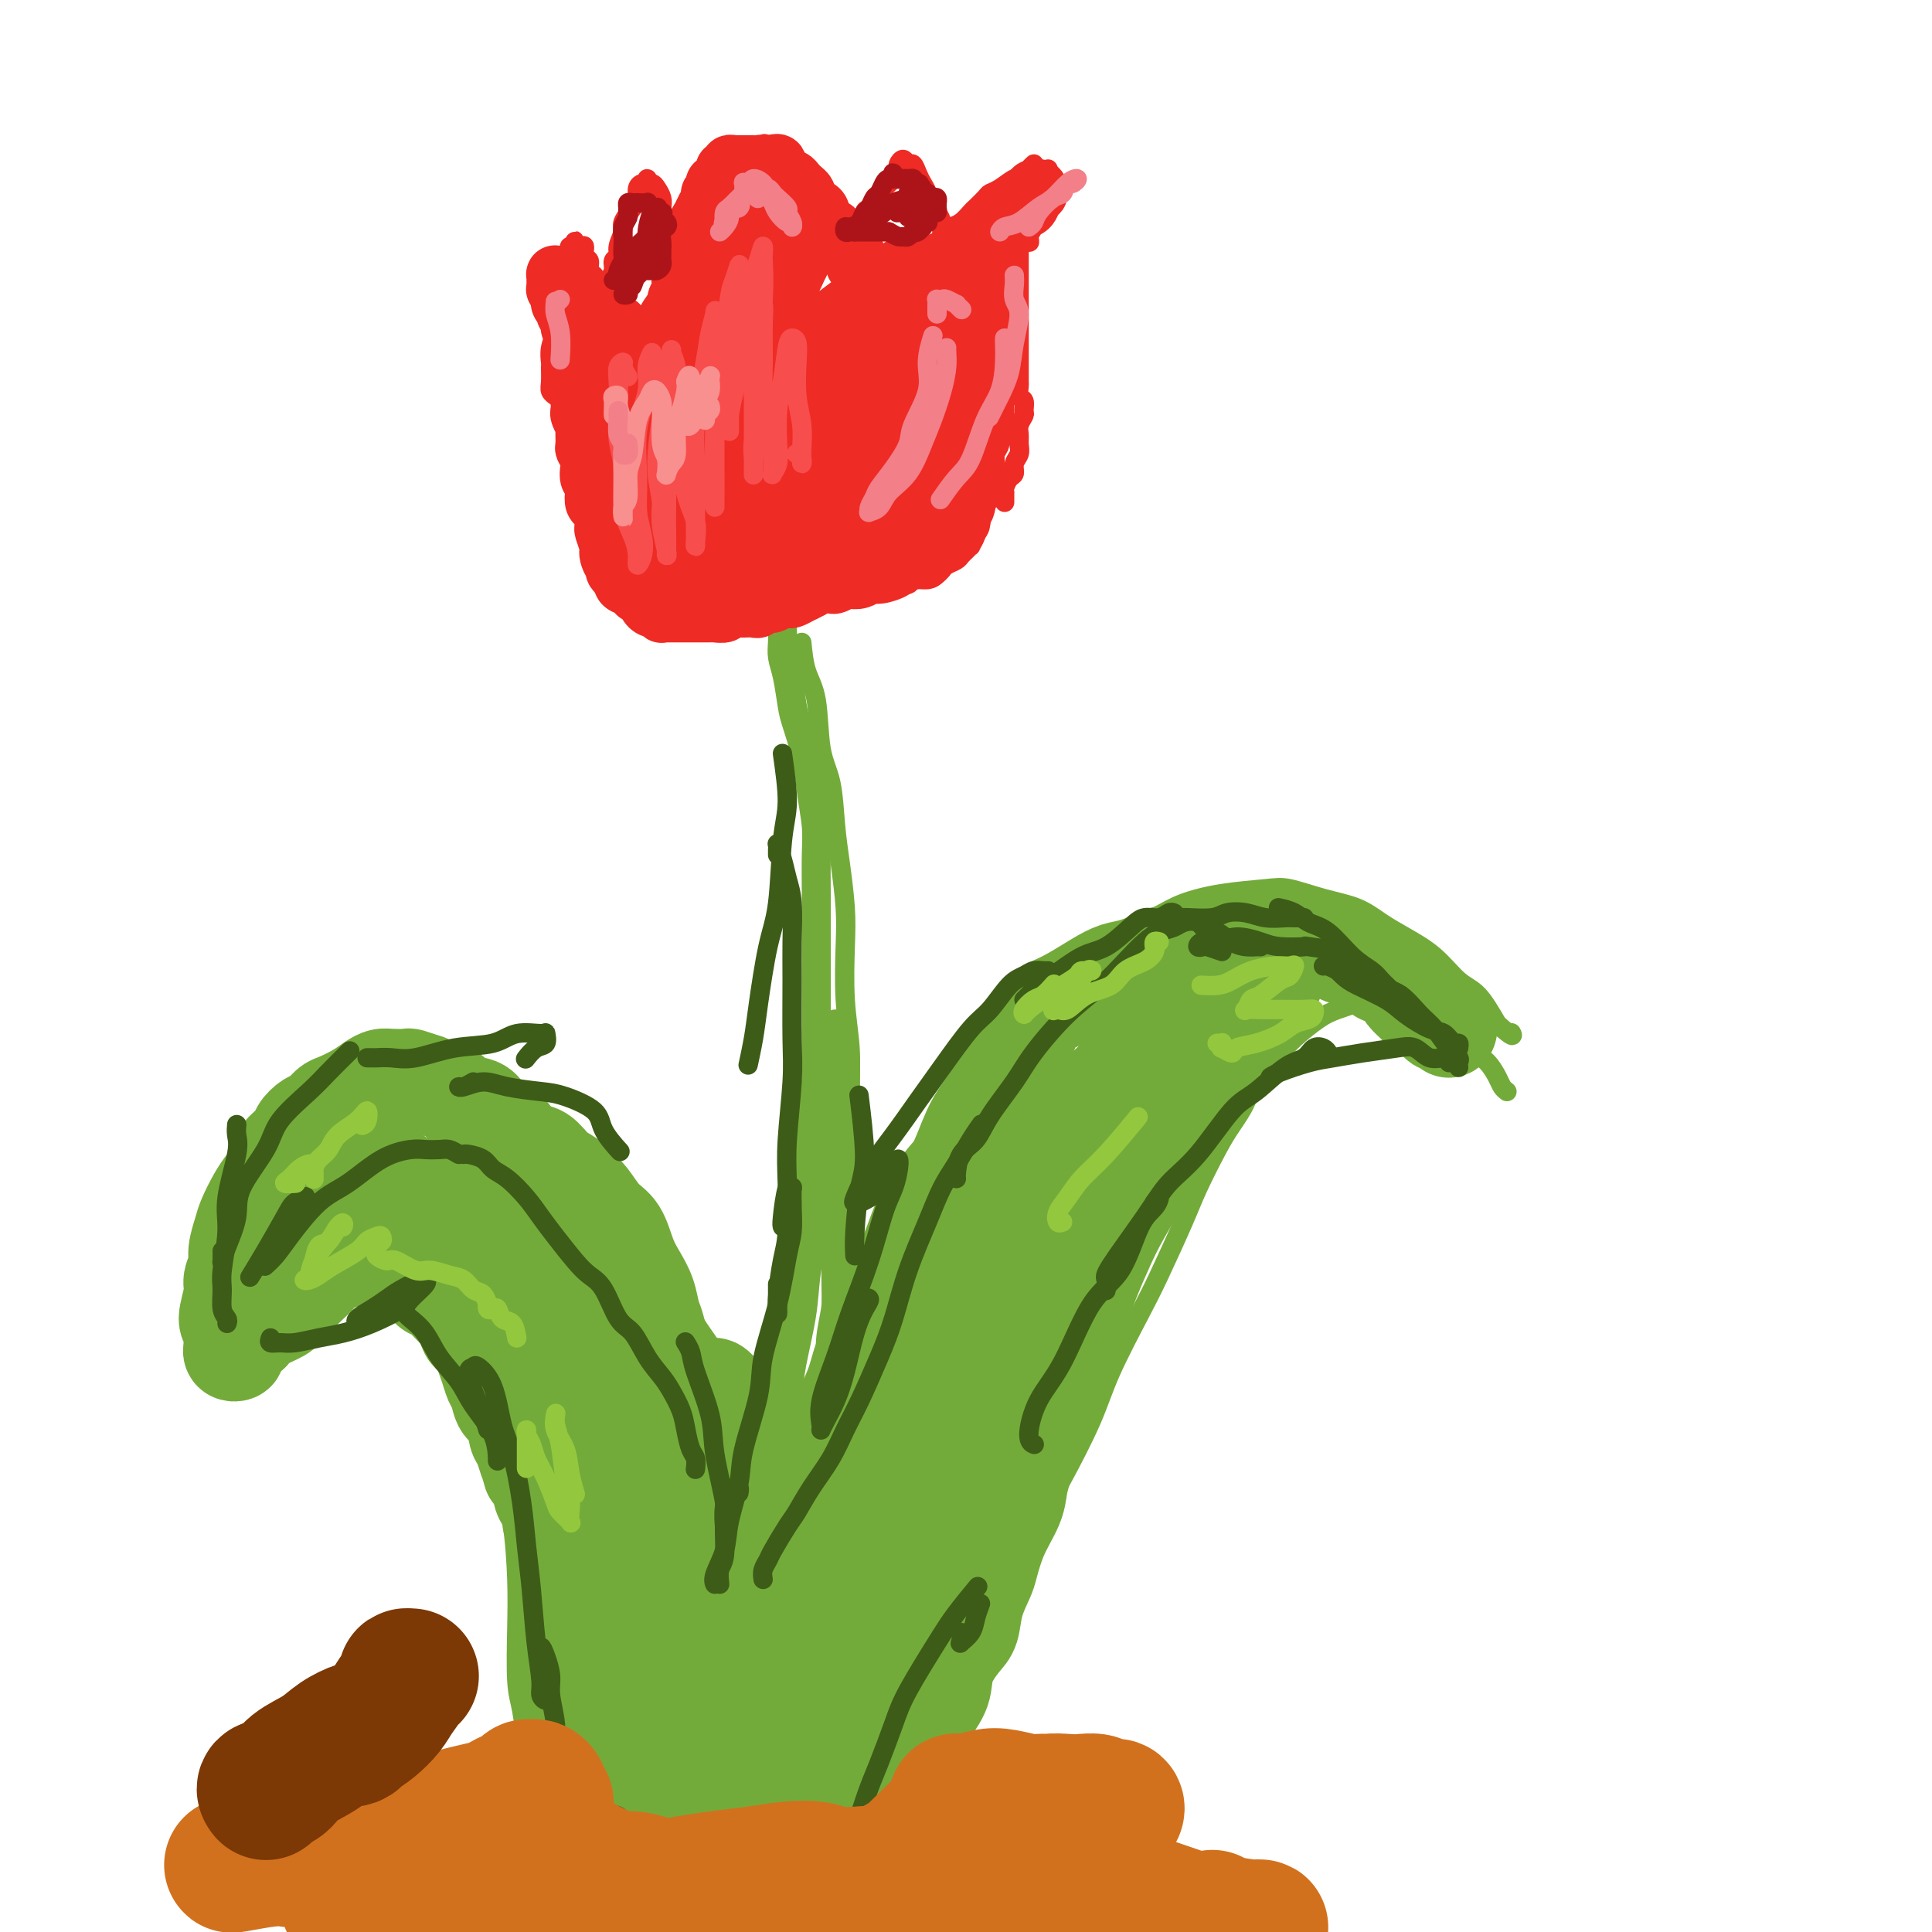 <svg viewBox='0 0 400 400' version='1.1' xmlns='http://www.w3.org/2000/svg' xmlns:xlink='http://www.w3.org/1999/xlink'><g fill='none' stroke='rgb(115,171,58)' stroke-width='4' stroke-linecap='round' stroke-linejoin='round'><path d='M166,133c0.212,2.119 0.424,4.238 1,6c0.576,1.762 1.516,3.167 2,6c0.484,2.833 0.512,7.095 1,10c0.488,2.905 1.438,4.452 2,7c0.562,2.548 0.738,6.095 1,9c0.262,2.905 0.610,5.166 1,8c0.390,2.834 0.822,6.240 1,9c0.178,2.760 0.101,4.873 0,8c-0.101,3.127 -0.227,7.266 0,11c0.227,3.734 0.808,7.061 1,10c0.192,2.939 -0.004,5.488 0,8c0.004,2.512 0.207,4.985 0,8c-0.207,3.015 -0.825,6.572 -1,11c-0.175,4.428 0.094,9.727 0,13c-0.094,3.273 -0.550,4.519 -1,8c-0.450,3.481 -0.895,9.197 -1,13c-0.105,3.803 0.131,5.692 0,9c-0.131,3.308 -0.627,8.036 -1,12c-0.373,3.964 -0.621,7.166 -1,10c-0.379,2.834 -0.889,5.301 -1,9c-0.111,3.699 0.177,8.629 0,13c-0.177,4.371 -0.818,8.181 -1,11c-0.182,2.819 0.095,4.647 0,7c-0.095,2.353 -0.561,5.232 -1,8c-0.439,2.768 -0.850,5.426 -1,7c-0.150,1.574 -0.040,2.066 0,3c0.040,0.934 0.011,2.312 0,3c-0.011,0.688 -0.003,0.685 0,1c0.003,0.315 0.001,0.947 0,1c-0.001,0.053 -0.000,-0.474 0,-1'/><path d='M167,371c-1.393,23.645 -0.377,5.758 0,-1c0.377,-6.758 0.115,-2.385 0,-1c-0.115,1.385 -0.082,-0.216 0,-1c0.082,-0.784 0.214,-0.749 0,-1c-0.214,-0.251 -0.776,-0.786 -1,-1c-0.224,-0.214 -0.112,-0.107 0,0'/><path d='M171,328c0.446,-0.956 0.892,-1.911 1,-4c0.108,-2.089 -0.123,-5.310 0,-8c0.123,-2.690 0.601,-4.847 1,-7c0.399,-2.153 0.719,-4.300 1,-6c0.281,-1.700 0.523,-2.953 1,-6c0.477,-3.047 1.188,-7.888 2,-11c0.812,-3.112 1.724,-4.495 3,-8c1.276,-3.505 2.918,-9.131 4,-13c1.082,-3.869 1.606,-5.980 3,-9c1.394,-3.020 3.657,-6.950 5,-10c1.343,-3.050 1.765,-5.220 3,-8c1.235,-2.780 3.281,-6.172 5,-9c1.719,-2.828 3.109,-5.094 5,-8c1.891,-2.906 4.284,-6.451 6,-9c1.716,-2.549 2.756,-4.100 5,-6c2.244,-1.900 5.691,-4.148 8,-6c2.309,-1.852 3.479,-3.309 6,-5c2.521,-1.691 6.394,-3.618 9,-5c2.606,-1.382 3.944,-2.221 6,-3c2.056,-0.779 4.828,-1.500 8,-2c3.172,-0.500 6.742,-0.780 9,-1c2.258,-0.220 3.204,-0.380 5,0c1.796,0.380 4.443,1.300 7,2c2.557,0.700 5.023,1.182 7,2c1.977,0.818 3.466,1.974 5,3c1.534,1.026 3.113,1.924 5,3c1.887,1.076 4.083,2.330 6,4c1.917,1.670 3.555,3.757 5,5c1.445,1.243 2.699,1.641 4,3c1.301,1.359 2.651,3.680 4,6'/><path d='M310,212c3.622,3.244 3.178,2.356 3,2c-0.178,-0.356 -0.089,-0.178 0,0'/><path d='M312,226c-0.355,-0.276 -0.709,-0.552 -1,-1c-0.291,-0.448 -0.517,-1.067 -1,-2c-0.483,-0.933 -1.221,-2.179 -2,-3c-0.779,-0.821 -1.597,-1.218 -2,-2c-0.403,-0.782 -0.389,-1.951 -1,-3c-0.611,-1.049 -1.847,-1.980 -3,-3c-1.153,-1.020 -2.223,-2.130 -3,-3c-0.777,-0.870 -1.262,-1.499 -2,-2c-0.738,-0.501 -1.730,-0.874 -3,-1c-1.270,-0.126 -2.817,-0.005 -4,0c-1.183,0.005 -2.003,-0.106 -3,0c-0.997,0.106 -2.170,0.429 -4,1c-1.830,0.571 -4.318,1.390 -6,2c-1.682,0.610 -2.557,1.012 -4,2c-1.443,0.988 -3.454,2.564 -5,4c-1.546,1.436 -2.629,2.733 -4,4c-1.371,1.267 -3.032,2.505 -4,4c-0.968,1.495 -1.243,3.247 -2,5c-0.757,1.753 -1.995,3.507 -3,5c-1.005,1.493 -1.778,2.724 -3,5c-1.222,2.276 -2.894,5.597 -4,8c-1.106,2.403 -1.648,3.890 -3,7c-1.352,3.110 -3.516,7.845 -5,11c-1.484,3.155 -2.289,4.730 -4,8c-1.711,3.270 -4.327,8.236 -6,12c-1.673,3.764 -2.402,6.327 -4,10c-1.598,3.673 -4.066,8.457 -6,12c-1.934,3.543 -3.333,5.847 -5,9c-1.667,3.153 -3.603,7.157 -5,10c-1.397,2.843 -2.256,4.527 -3,6c-0.744,1.473 -1.372,2.737 -2,4'/><path d='M205,335c-9.167,18.667 -4.583,9.333 0,0'/><path d='M205,329c-0.020,0.329 -0.040,0.657 0,1c0.040,0.343 0.139,0.700 0,2c-0.139,1.300 -0.516,3.543 -1,5c-0.484,1.457 -1.075,2.128 -2,4c-0.925,1.872 -2.185,4.947 -3,7c-0.815,2.053 -1.185,3.086 -2,5c-0.815,1.914 -2.074,4.709 -3,7c-0.926,2.291 -1.519,4.078 -2,5c-0.481,0.922 -0.852,0.978 -1,1c-0.148,0.022 -0.074,0.011 0,0'/><path d='M153,297c0.012,-0.152 0.023,-0.303 0,-1c-0.023,-0.697 -0.082,-1.938 0,-3c0.082,-1.062 0.305,-1.944 0,-3c-0.305,-1.056 -1.138,-2.287 -2,-4c-0.862,-1.713 -1.752,-3.910 -3,-6c-1.248,-2.090 -2.854,-4.075 -4,-6c-1.146,-1.925 -1.832,-3.792 -4,-6c-2.168,-2.208 -5.819,-4.758 -8,-7c-2.181,-2.242 -2.893,-4.178 -5,-7c-2.107,-2.822 -5.610,-6.531 -8,-9c-2.390,-2.469 -3.668,-3.698 -6,-6c-2.332,-2.302 -5.719,-5.679 -8,-8c-2.281,-2.321 -3.458,-3.588 -6,-5c-2.542,-1.412 -6.451,-2.968 -9,-4c-2.549,-1.032 -3.737,-1.538 -6,-2c-2.263,-0.462 -5.599,-0.879 -8,-1c-2.401,-0.121 -3.865,0.055 -6,1c-2.135,0.945 -4.940,2.660 -7,4c-2.060,1.340 -3.375,2.304 -5,4c-1.625,1.696 -3.559,4.125 -5,6c-1.441,1.875 -2.388,3.197 -3,5c-0.612,1.803 -0.889,4.087 -1,5c-0.111,0.913 -0.055,0.457 0,0'/><path d='M42,269c0.442,-0.214 0.884,-0.428 1,-1c0.116,-0.572 -0.095,-1.501 0,-2c0.095,-0.499 0.496,-0.568 1,-1c0.504,-0.432 1.111,-1.227 2,-2c0.889,-0.773 2.058,-1.525 3,-2c0.942,-0.475 1.656,-0.674 3,-1c1.344,-0.326 3.319,-0.781 5,-1c1.681,-0.219 3.067,-0.202 5,0c1.933,0.202 4.413,0.590 6,1c1.587,0.410 2.281,0.842 4,2c1.719,1.158 4.463,3.043 6,4c1.537,0.957 1.868,0.988 2,1c0.132,0.012 0.066,0.006 0,0'/><path d='M94,279c0.316,0.005 0.633,0.010 1,0c0.367,-0.010 0.785,-0.034 1,0c0.215,0.034 0.228,0.125 1,1c0.772,0.875 2.305,2.535 3,4c0.695,1.465 0.554,2.734 1,5c0.446,2.266 1.479,5.527 2,8c0.521,2.473 0.531,4.156 1,7c0.469,2.844 1.397,6.848 2,11c0.603,4.152 0.882,8.451 1,12c0.118,3.549 0.073,6.348 0,10c-0.073,3.652 -0.176,8.157 0,11c0.176,2.843 0.632,4.026 1,6c0.368,1.974 0.649,4.740 1,6c0.351,1.260 0.772,1.012 1,1c0.228,-0.012 0.261,0.210 0,-1c-0.261,-1.210 -0.817,-3.853 -1,-6c-0.183,-2.147 0.006,-3.797 0,-6c-0.006,-2.203 -0.209,-4.957 0,-7c0.209,-2.043 0.828,-3.374 1,-4c0.172,-0.626 -0.102,-0.546 0,0c0.102,0.546 0.581,1.559 1,3c0.419,1.441 0.778,3.312 1,6c0.222,2.688 0.307,6.195 1,9c0.693,2.805 1.994,4.909 3,7c1.006,2.091 1.716,4.169 2,5c0.284,0.831 0.142,0.416 0,0'/></g>
<g fill='none' stroke='rgb(115,171,58)' stroke-width='20' stroke-linecap='round' stroke-linejoin='round'><path d='M300,213c-0.024,0.112 -0.048,0.223 0,0c0.048,-0.223 0.169,-0.781 0,-1c-0.169,-0.219 -0.627,-0.100 -1,0c-0.373,0.100 -0.662,0.182 -1,0c-0.338,-0.182 -0.724,-0.629 -1,-1c-0.276,-0.371 -0.441,-0.666 -1,-1c-0.559,-0.334 -1.512,-0.706 -2,-1c-0.488,-0.294 -0.512,-0.508 -1,-1c-0.488,-0.492 -1.440,-1.260 -2,-2c-0.560,-0.740 -0.727,-1.451 -1,-2c-0.273,-0.549 -0.651,-0.935 -1,-1c-0.349,-0.065 -0.670,0.190 -1,0c-0.330,-0.190 -0.669,-0.824 -1,-1c-0.331,-0.176 -0.655,0.106 -1,0c-0.345,-0.106 -0.712,-0.602 -1,-1c-0.288,-0.398 -0.496,-0.699 -1,-1c-0.504,-0.301 -1.303,-0.602 -2,-1c-0.697,-0.398 -1.290,-0.894 -2,-1c-0.710,-0.106 -1.535,0.179 -2,0c-0.465,-0.179 -0.570,-0.822 -1,-1c-0.430,-0.178 -1.186,0.110 -2,0c-0.814,-0.110 -1.684,-0.618 -3,-1c-1.316,-0.382 -3.076,-0.638 -4,-1c-0.924,-0.362 -1.013,-0.828 -2,-1c-0.987,-0.172 -2.873,-0.048 -4,0c-1.127,0.048 -1.497,0.019 -2,0c-0.503,-0.019 -1.140,-0.030 -2,0c-0.860,0.030 -1.942,0.101 -3,0c-1.058,-0.101 -2.093,-0.373 -3,0c-0.907,0.373 -1.688,1.392 -3,2c-1.312,0.608 -3.156,0.804 -5,1'/><path d='M244,197c-3.440,0.580 -3.038,0.529 -4,1c-0.962,0.471 -3.286,1.463 -5,2c-1.714,0.537 -2.819,0.617 -4,1c-1.181,0.383 -2.438,1.068 -4,2c-1.562,0.932 -3.428,2.110 -5,3c-1.572,0.890 -2.849,1.491 -4,2c-1.151,0.509 -2.177,0.924 -3,2c-0.823,1.076 -1.445,2.812 -2,4c-0.555,1.188 -1.044,1.830 -2,3c-0.956,1.170 -2.381,2.870 -3,4c-0.619,1.130 -0.433,1.691 -1,3c-0.567,1.309 -1.889,3.365 -3,5c-1.111,1.635 -2.012,2.849 -3,5c-0.988,2.151 -2.064,5.237 -3,7c-0.936,1.763 -1.731,2.201 -3,4c-1.269,1.799 -3.010,4.960 -4,7c-0.990,2.040 -1.228,2.959 -2,5c-0.772,2.041 -2.080,5.203 -3,7c-0.920,1.797 -1.454,2.228 -2,4c-0.546,1.772 -1.105,4.884 -2,7c-0.895,2.116 -2.125,3.237 -3,5c-0.875,1.763 -1.393,4.167 -2,6c-0.607,1.833 -1.302,3.096 -2,5c-0.698,1.904 -1.398,4.451 -2,6c-0.602,1.549 -1.107,2.102 -2,4c-0.893,1.898 -2.175,5.143 -3,7c-0.825,1.857 -1.193,2.326 -2,4c-0.807,1.674 -2.051,4.552 -3,7c-0.949,2.448 -1.602,4.467 -2,6c-0.398,1.533 -0.542,2.581 -1,4c-0.458,1.419 -1.229,3.210 -2,5'/><path d='M158,334c-5.348,13.389 -2.218,5.862 -1,4c1.218,-1.862 0.522,1.941 0,4c-0.522,2.059 -0.872,2.374 -1,3c-0.128,0.626 -0.035,1.562 0,2c0.035,0.438 0.013,0.377 0,1c-0.013,0.623 -0.017,1.930 0,3c0.017,1.070 0.056,1.904 0,2c-0.056,0.096 -0.207,-0.546 0,0c0.207,0.546 0.773,2.281 1,3c0.227,0.719 0.116,0.423 0,1c-0.116,0.577 -0.238,2.027 0,3c0.238,0.973 0.835,1.470 1,2c0.165,0.530 -0.100,1.094 0,2c0.100,0.906 0.567,2.154 1,3c0.433,0.846 0.833,1.290 1,2c0.167,0.710 0.100,1.686 0,3c-0.100,1.314 -0.235,2.967 0,4c0.235,1.033 0.838,1.448 1,2c0.162,0.552 -0.116,1.243 0,2c0.116,0.757 0.627,1.580 1,2c0.373,0.420 0.607,0.438 1,1c0.393,0.562 0.944,1.667 1,2c0.056,0.333 -0.384,-0.106 0,0c0.384,0.106 1.593,0.758 2,1c0.407,0.242 0.014,0.074 0,0c-0.014,-0.074 0.352,-0.052 1,0c0.648,0.052 1.580,0.136 2,0c0.420,-0.136 0.329,-0.490 1,-1c0.671,-0.510 2.104,-1.176 3,-2c0.896,-0.824 1.256,-1.807 2,-3c0.744,-1.193 1.872,-2.597 3,-4'/><path d='M178,376c2.143,-2.416 2.999,-3.457 4,-5c1.001,-1.543 2.146,-3.587 3,-5c0.854,-1.413 1.417,-2.193 2,-3c0.583,-0.807 1.185,-1.641 2,-3c0.815,-1.359 1.843,-3.244 3,-5c1.157,-1.756 2.441,-3.385 3,-5c0.559,-1.615 0.391,-3.217 1,-5c0.609,-1.783 1.994,-3.749 3,-5c1.006,-1.251 1.633,-1.789 2,-3c0.367,-1.211 0.473,-3.096 1,-5c0.527,-1.904 1.475,-3.825 2,-5c0.525,-1.175 0.626,-1.602 1,-3c0.374,-1.398 1.022,-3.767 2,-6c0.978,-2.233 2.288,-4.331 3,-6c0.712,-1.669 0.826,-2.908 1,-4c0.174,-1.092 0.407,-2.035 1,-4c0.593,-1.965 1.548,-4.952 2,-7c0.452,-2.048 0.403,-3.158 1,-5c0.597,-1.842 1.840,-4.417 3,-7c1.160,-2.583 2.238,-5.174 3,-7c0.762,-1.826 1.209,-2.887 2,-5c0.791,-2.113 1.925,-5.277 3,-8c1.075,-2.723 2.090,-5.006 3,-7c0.910,-1.994 1.714,-3.699 3,-6c1.286,-2.301 3.055,-5.196 4,-7c0.945,-1.804 1.068,-2.516 2,-4c0.932,-1.484 2.675,-3.740 4,-6c1.325,-2.260 2.231,-4.523 3,-6c0.769,-1.477 1.399,-2.167 2,-3c0.601,-0.833 1.172,-1.809 2,-3c0.828,-1.191 1.914,-2.595 3,-4'/><path d='M252,219c3.874,-6.512 2.060,-3.293 2,-3c-0.060,0.293 1.633,-2.341 3,-4c1.367,-1.659 2.409,-2.342 3,-3c0.591,-0.658 0.733,-1.289 1,-2c0.267,-0.711 0.660,-1.501 1,-2c0.340,-0.499 0.626,-0.707 1,-1c0.374,-0.293 0.834,-0.671 1,-1c0.166,-0.329 0.037,-0.610 0,-1c-0.037,-0.390 0.017,-0.890 0,-1c-0.017,-0.110 -0.103,0.169 0,0c0.103,-0.169 0.397,-0.785 0,-1c-0.397,-0.215 -1.485,-0.027 -2,0c-0.515,0.027 -0.457,-0.106 -1,0c-0.543,0.106 -1.688,0.452 -3,1c-1.312,0.548 -2.790,1.297 -4,2c-1.210,0.703 -2.152,1.359 -4,3c-1.848,1.641 -4.602,4.267 -7,6c-2.398,1.733 -4.441,2.573 -6,4c-1.559,1.427 -2.634,3.441 -5,6c-2.366,2.559 -6.024,5.663 -8,8c-1.976,2.337 -2.270,3.907 -4,7c-1.730,3.093 -4.895,7.707 -7,11c-2.105,3.293 -3.150,5.263 -5,9c-1.850,3.737 -4.505,9.242 -6,13c-1.495,3.758 -1.829,5.771 -3,9c-1.171,3.229 -3.178,7.674 -5,12c-1.822,4.326 -3.458,8.532 -5,12c-1.542,3.468 -2.991,6.198 -4,9c-1.009,2.802 -1.579,5.678 -3,9c-1.421,3.322 -3.692,7.092 -5,10c-1.308,2.908 -1.654,4.954 -2,7'/><path d='M175,338c-4.764,12.372 -3.175,9.300 -3,10c0.175,0.700 -1.064,5.170 -2,8c-0.936,2.830 -1.568,4.019 -2,6c-0.432,1.981 -0.664,4.753 -1,7c-0.336,2.247 -0.778,3.970 -1,5c-0.222,1.030 -0.225,1.367 0,2c0.225,0.633 0.678,1.562 1,2c0.322,0.438 0.512,0.386 1,0c0.488,-0.386 1.274,-1.106 2,-2c0.726,-0.894 1.394,-1.962 2,-3c0.606,-1.038 1.152,-2.046 2,-4c0.848,-1.954 2.000,-4.852 3,-7c1.000,-2.148 1.848,-3.545 3,-6c1.152,-2.455 2.607,-5.970 4,-10c1.393,-4.030 2.722,-8.577 4,-12c1.278,-3.423 2.503,-5.721 3,-8c0.497,-2.279 0.266,-4.539 1,-7c0.734,-2.461 2.435,-5.124 3,-7c0.565,-1.876 -0.004,-2.964 0,-4c0.004,-1.036 0.583,-2.020 1,-3c0.417,-0.980 0.674,-1.955 1,-3c0.326,-1.045 0.723,-2.159 1,-3c0.277,-0.841 0.434,-1.410 1,-2c0.566,-0.590 1.542,-1.201 2,-2c0.458,-0.799 0.398,-1.788 1,-3c0.602,-1.212 1.867,-2.649 3,-4c1.133,-1.351 2.135,-2.616 3,-4c0.865,-1.384 1.593,-2.886 2,-4c0.407,-1.114 0.494,-1.838 1,-3c0.506,-1.162 1.430,-2.760 2,-4c0.570,-1.240 0.785,-2.120 1,-3'/><path d='M214,270c2.508,-4.870 0.779,-2.545 0,-2c-0.779,0.545 -0.607,-0.689 -1,-1c-0.393,-0.311 -1.351,0.301 -2,1c-0.649,0.699 -0.988,1.486 -2,3c-1.012,1.514 -2.695,3.757 -4,5c-1.305,1.243 -2.232,1.487 -4,4c-1.768,2.513 -4.378,7.295 -7,11c-2.622,3.705 -5.255,6.332 -9,11c-3.745,4.668 -8.602,11.378 -12,16c-3.398,4.622 -5.338,7.156 -8,11c-2.662,3.844 -6.048,8.998 -9,13c-2.952,4.002 -5.470,6.854 -7,9c-1.530,2.146 -2.070,3.587 -3,5c-0.930,1.413 -2.248,2.798 -3,4c-0.752,1.202 -0.937,2.222 -1,3c-0.063,0.778 -0.005,1.314 0,2c0.005,0.686 -0.042,1.520 0,2c0.042,0.480 0.172,0.605 0,1c-0.172,0.395 -0.647,1.061 -1,2c-0.353,0.939 -0.584,2.150 -1,3c-0.416,0.850 -1.015,1.338 -2,2c-0.985,0.662 -2.354,1.498 -3,2c-0.646,0.502 -0.568,0.670 -1,1c-0.432,0.330 -1.374,0.820 -2,1c-0.626,0.180 -0.937,0.048 -1,0c-0.063,-0.048 0.123,-0.013 0,0c-0.123,0.013 -0.555,0.003 -1,0c-0.445,-0.003 -0.903,-0.001 -1,0c-0.097,0.001 0.166,0.000 0,0c-0.166,-0.000 -0.762,-0.000 -1,0c-0.238,0.000 -0.119,0.000 0,0'/><path d='M128,379c-2.278,0.927 -1.972,0.245 -2,0c-0.028,-0.245 -0.389,-0.054 -1,0c-0.611,0.054 -1.470,-0.029 -2,0c-0.530,0.029 -0.730,0.171 -1,0c-0.270,-0.171 -0.608,-0.654 -1,-1c-0.392,-0.346 -0.836,-0.556 -1,-1c-0.164,-0.444 -0.048,-1.121 0,-2c0.048,-0.879 0.027,-1.961 0,-3c-0.027,-1.039 -0.060,-2.035 0,-3c0.060,-0.965 0.213,-1.900 0,-3c-0.213,-1.100 -0.793,-2.367 -1,-4c-0.207,-1.633 -0.042,-3.633 0,-5c0.042,-1.367 -0.040,-2.101 0,-3c0.040,-0.899 0.203,-1.962 0,-3c-0.203,-1.038 -0.773,-2.051 -1,-3c-0.227,-0.949 -0.112,-1.832 0,-3c0.112,-1.168 0.222,-2.619 0,-4c-0.222,-1.381 -0.777,-2.690 -1,-4c-0.223,-1.310 -0.116,-2.620 0,-4c0.116,-1.380 0.241,-2.831 0,-4c-0.241,-1.169 -0.848,-2.058 -1,-3c-0.152,-0.942 0.151,-1.938 0,-3c-0.151,-1.062 -0.758,-2.190 -1,-3c-0.242,-0.810 -0.120,-1.301 0,-2c0.120,-0.699 0.238,-1.605 0,-2c-0.238,-0.395 -0.833,-0.280 -1,-1c-0.167,-0.720 0.093,-2.276 0,-3c-0.093,-0.724 -0.540,-0.617 -1,-1c-0.460,-0.383 -0.931,-1.257 -1,-2c-0.069,-0.743 0.266,-1.355 0,-2c-0.266,-0.645 -1.133,-1.322 -2,-2'/><path d='M110,305c-1.263,-4.227 -0.919,-2.794 -1,-3c-0.081,-0.206 -0.585,-2.051 -1,-3c-0.415,-0.949 -0.741,-1.002 -1,-2c-0.259,-0.998 -0.450,-2.942 -1,-4c-0.550,-1.058 -1.457,-1.230 -2,-2c-0.543,-0.770 -0.722,-2.137 -1,-3c-0.278,-0.863 -0.656,-1.224 -1,-2c-0.344,-0.776 -0.655,-1.969 -1,-3c-0.345,-1.031 -0.724,-1.899 -1,-3c-0.276,-1.101 -0.448,-2.435 -1,-3c-0.552,-0.565 -1.485,-0.360 -2,-1c-0.515,-0.640 -0.613,-2.126 -1,-3c-0.387,-0.874 -1.065,-1.136 -2,-2c-0.935,-0.864 -2.128,-2.329 -3,-3c-0.872,-0.671 -1.422,-0.548 -2,-1c-0.578,-0.452 -1.185,-1.479 -2,-2c-0.815,-0.521 -1.838,-0.536 -3,-1c-1.162,-0.464 -2.462,-1.378 -3,-2c-0.538,-0.622 -0.314,-0.952 -1,-1c-0.686,-0.048 -2.281,0.188 -3,0c-0.719,-0.188 -0.562,-0.799 -1,-1c-0.438,-0.201 -1.473,0.009 -2,0c-0.527,-0.009 -0.548,-0.237 -1,0c-0.452,0.237 -1.337,0.939 -2,1c-0.663,0.061 -1.106,-0.517 -2,0c-0.894,0.517 -2.239,2.130 -3,3c-0.761,0.870 -0.939,0.995 -2,2c-1.061,1.005 -3.006,2.888 -4,4c-0.994,1.112 -1.037,1.453 -2,2c-0.963,0.547 -2.847,1.299 -4,2c-1.153,0.701 -1.577,1.350 -2,2'/><path d='M52,276c-3.791,2.883 -2.270,2.089 -2,2c0.270,-0.089 -0.713,0.525 -1,1c-0.287,0.475 0.120,0.810 0,1c-0.120,0.190 -0.769,0.234 -1,0c-0.231,-0.234 -0.044,-0.744 0,-1c0.044,-0.256 -0.056,-0.256 0,-1c0.056,-0.744 0.268,-2.233 0,-3c-0.268,-0.767 -1.015,-0.812 -1,-2c0.015,-1.188 0.792,-3.518 1,-5c0.208,-1.482 -0.152,-2.114 0,-3c0.152,-0.886 0.817,-2.026 1,-3c0.183,-0.974 -0.117,-1.783 0,-3c0.117,-1.217 0.652,-2.843 1,-4c0.348,-1.157 0.511,-1.846 1,-3c0.489,-1.154 1.305,-2.774 2,-4c0.695,-1.226 1.271,-2.057 2,-3c0.729,-0.943 1.613,-1.997 2,-3c0.387,-1.003 0.278,-1.955 1,-3c0.722,-1.045 2.277,-2.182 3,-3c0.723,-0.818 0.615,-1.318 1,-2c0.385,-0.682 1.265,-1.548 2,-2c0.735,-0.452 1.327,-0.492 2,-1c0.673,-0.508 1.426,-1.485 2,-2c0.574,-0.515 0.967,-0.569 2,-1c1.033,-0.431 2.704,-1.240 4,-2c1.296,-0.760 2.215,-1.472 3,-2c0.785,-0.528 1.434,-0.871 2,-1c0.566,-0.129 1.049,-0.045 2,0c0.951,0.045 2.372,0.051 3,0c0.628,-0.051 0.465,-0.157 1,0c0.535,0.157 1.767,0.579 3,1'/><path d='M88,224c1.415,0.196 -0.548,0.685 0,1c0.548,0.315 3.607,0.455 5,1c1.393,0.545 1.121,1.496 2,2c0.879,0.504 2.910,0.563 4,1c1.090,0.437 1.240,1.253 2,2c0.760,0.747 2.132,1.425 3,2c0.868,0.575 1.233,1.046 2,2c0.767,0.954 1.935,2.392 3,3c1.065,0.608 2.028,0.388 3,1c0.972,0.612 1.954,2.058 3,3c1.046,0.942 2.157,1.380 3,2c0.843,0.620 1.419,1.422 2,2c0.581,0.578 1.167,0.934 2,2c0.833,1.066 1.915,2.843 3,4c1.085,1.157 2.175,1.692 3,3c0.825,1.308 1.387,3.387 2,5c0.613,1.613 1.278,2.760 2,4c0.722,1.240 1.502,2.574 2,4c0.498,1.426 0.714,2.946 1,4c0.286,1.054 0.641,1.643 1,3c0.359,1.357 0.723,3.481 1,5c0.277,1.519 0.466,2.432 1,4c0.534,1.568 1.414,3.792 2,6c0.586,2.208 0.878,4.401 1,6c0.122,1.599 0.074,2.602 0,4c-0.074,1.398 -0.175,3.189 0,5c0.175,1.811 0.624,3.643 1,6c0.376,2.357 0.678,5.240 1,7c0.322,1.760 0.664,2.397 1,4c0.336,1.603 0.668,4.172 1,6c0.332,1.828 0.666,2.914 1,4'/><path d='M146,332c1.094,7.310 0.829,4.583 1,4c0.171,-0.583 0.779,0.976 1,2c0.221,1.024 0.055,1.514 0,2c-0.055,0.486 0.001,0.969 0,1c-0.001,0.031 -0.060,-0.389 0,-1c0.060,-0.611 0.237,-1.415 0,-2c-0.237,-0.585 -0.889,-0.953 -1,-2c-0.111,-1.047 0.321,-2.772 0,-5c-0.321,-2.228 -1.393,-4.957 -2,-7c-0.607,-2.043 -0.748,-3.400 -1,-6c-0.252,-2.600 -0.614,-6.444 -1,-9c-0.386,-2.556 -0.795,-3.823 -1,-6c-0.205,-2.177 -0.206,-5.265 0,-7c0.206,-1.735 0.617,-2.116 1,-3c0.383,-0.884 0.736,-2.269 1,-3c0.264,-0.731 0.438,-0.808 1,-1c0.562,-0.192 1.512,-0.498 2,-1c0.488,-0.502 0.513,-1.199 1,-1c0.487,0.199 1.436,1.294 2,2c0.564,0.706 0.745,1.022 1,2c0.255,0.978 0.586,2.619 1,4c0.414,1.381 0.912,2.501 1,4c0.088,1.499 -0.234,3.376 0,5c0.234,1.624 1.024,2.996 1,5c-0.024,2.004 -0.863,4.640 -1,7c-0.137,2.360 0.427,4.443 0,7c-0.427,2.557 -1.844,5.589 -3,8c-1.156,2.411 -2.052,4.203 -3,6c-0.948,1.797 -1.947,3.599 -3,5c-1.053,1.401 -2.158,2.400 -3,3c-0.842,0.600 -1.421,0.800 -2,1'/><path d='M139,346c-2.301,3.603 -1.053,1.112 -1,0c0.053,-1.112 -1.089,-0.843 -2,-2c-0.911,-1.157 -1.592,-3.738 -2,-6c-0.408,-2.262 -0.543,-4.205 -1,-6c-0.457,-1.795 -1.237,-3.441 -2,-7c-0.763,-3.559 -1.511,-9.029 -2,-13c-0.489,-3.971 -0.720,-6.441 -1,-10c-0.280,-3.559 -0.608,-8.206 -1,-11c-0.392,-2.794 -0.848,-3.734 -1,-4c-0.152,-0.266 0.001,0.144 0,2c-0.001,1.856 -0.155,5.159 0,8c0.155,2.841 0.619,5.219 1,8c0.381,2.781 0.678,5.966 1,10c0.322,4.034 0.667,8.916 1,14c0.333,5.084 0.652,10.369 1,14c0.348,3.631 0.724,5.607 1,8c0.276,2.393 0.451,5.202 1,8c0.549,2.798 1.471,5.584 2,8c0.529,2.416 0.664,4.461 1,6c0.336,1.539 0.872,2.572 1,3c0.128,0.428 -0.152,0.252 0,0c0.152,-0.252 0.737,-0.581 1,-1c0.263,-0.419 0.204,-0.928 0,-2c-0.204,-1.072 -0.553,-2.706 -1,-4c-0.447,-1.294 -0.991,-2.247 -1,-4c-0.009,-1.753 0.517,-4.306 0,-8c-0.517,-3.694 -2.078,-8.528 -3,-12c-0.922,-3.472 -1.206,-5.580 -2,-10c-0.794,-4.420 -2.098,-11.152 -3,-16c-0.902,-4.848 -1.400,-7.814 -2,-11c-0.600,-3.186 -1.300,-6.593 -2,-10'/><path d='M123,298c-2.308,-13.662 -1.577,-8.817 -2,-9c-0.423,-0.183 -2.000,-5.393 -3,-8c-1.000,-2.607 -1.423,-2.613 -2,-4c-0.577,-1.387 -1.309,-4.157 -2,-6c-0.691,-1.843 -1.341,-2.759 -2,-4c-0.659,-1.241 -1.328,-2.808 -2,-4c-0.672,-1.192 -1.348,-2.010 -2,-3c-0.652,-0.990 -1.281,-2.153 -2,-3c-0.719,-0.847 -1.527,-1.379 -2,-2c-0.473,-0.621 -0.609,-1.332 -1,-2c-0.391,-0.668 -1.037,-1.292 -2,-2c-0.963,-0.708 -2.244,-1.499 -3,-2c-0.756,-0.501 -0.989,-0.710 -2,-1c-1.011,-0.290 -2.802,-0.659 -4,-1c-1.198,-0.341 -1.802,-0.655 -3,-1c-1.198,-0.345 -2.988,-0.722 -4,-1c-1.012,-0.278 -1.245,-0.456 -2,-1c-0.755,-0.544 -2.034,-1.452 -3,-2c-0.966,-0.548 -1.621,-0.735 -2,-1c-0.379,-0.265 -0.483,-0.607 -1,-1c-0.517,-0.393 -1.447,-0.837 -2,-1c-0.553,-0.163 -0.729,-0.044 -1,0c-0.271,0.044 -0.636,0.012 -1,0c-0.364,-0.012 -0.728,-0.003 -1,0c-0.272,0.003 -0.454,-0.001 -1,0c-0.546,0.001 -1.456,0.008 -2,0c-0.544,-0.008 -0.720,-0.030 -1,0c-0.280,0.030 -0.663,0.111 -1,0c-0.337,-0.111 -0.629,-0.415 -1,0c-0.371,0.415 -0.820,1.547 -1,2c-0.180,0.453 -0.090,0.226 0,0'/><path d='M65,241c-1.392,0.487 -0.373,0.704 0,1c0.373,0.296 0.099,0.672 0,1c-0.099,0.328 -0.023,0.608 0,1c0.023,0.392 -0.008,0.896 0,1c0.008,0.104 0.055,-0.190 0,0c-0.055,0.190 -0.211,0.865 0,1c0.211,0.135 0.790,-0.270 1,0c0.210,0.270 0.052,1.214 0,2c-0.052,0.786 0.001,1.414 0,2c-0.001,0.586 -0.057,1.131 0,2c0.057,0.869 0.226,2.061 0,3c-0.226,0.939 -0.846,1.625 -1,2c-0.154,0.375 0.159,0.440 0,1c-0.159,0.560 -0.790,1.614 -1,2c-0.210,0.386 -0.000,0.103 0,0c0.000,-0.103 -0.210,-0.028 0,0c0.210,0.028 0.840,0.007 1,0c0.160,-0.007 -0.149,-0.002 0,0c0.149,0.002 0.757,0.001 1,0c0.243,-0.001 0.122,-0.000 0,0'/></g>
<g fill='none' stroke='rgb(115,171,58)' stroke-width='6' stroke-linecap='round' stroke-linejoin='round'><path d='M162,130c0.002,0.465 0.003,0.929 0,1c-0.003,0.071 -0.012,-0.252 0,0c0.012,0.252 0.044,1.078 0,2c-0.044,0.922 -0.163,1.938 0,3c0.163,1.062 0.607,2.168 1,4c0.393,1.832 0.736,4.390 1,6c0.264,1.610 0.449,2.272 1,4c0.551,1.728 1.468,4.523 2,7c0.532,2.477 0.678,4.635 1,7c0.322,2.365 0.818,4.937 1,7c0.182,2.063 0.049,3.618 0,6c-0.049,2.382 -0.013,5.592 0,8c0.013,2.408 0.003,4.015 0,6c-0.003,1.985 -0.000,4.348 0,7c0.000,2.652 -0.003,5.591 0,8c0.003,2.409 0.011,4.286 0,6c-0.011,1.714 -0.040,3.263 0,5c0.040,1.737 0.150,3.660 0,6c-0.150,2.340 -0.561,5.096 -1,7c-0.439,1.904 -0.905,2.957 -1,5c-0.095,2.043 0.182,5.076 0,7c-0.182,1.924 -0.822,2.739 -1,4c-0.178,1.261 0.107,2.967 0,5c-0.107,2.033 -0.607,4.395 -1,6c-0.393,1.605 -0.679,2.455 -1,4c-0.321,1.545 -0.677,3.784 -1,6c-0.323,2.216 -0.612,4.408 -1,6c-0.388,1.592 -0.874,2.582 -1,4c-0.126,1.418 0.107,3.262 0,5c-0.107,1.738 -0.553,3.369 -1,5'/><path d='M160,287c-1.393,11.092 -0.374,6.822 0,6c0.374,-0.822 0.104,1.804 0,4c-0.104,2.196 -0.042,3.962 0,5c0.042,1.038 0.063,1.348 0,2c-0.063,0.652 -0.209,1.645 0,2c0.209,0.355 0.773,0.073 1,0c0.227,-0.073 0.117,0.064 0,0c-0.117,-0.064 -0.240,-0.329 0,-1c0.240,-0.671 0.842,-1.749 1,-3c0.158,-1.251 -0.127,-2.677 0,-5c0.127,-2.323 0.668,-5.543 1,-8c0.332,-2.457 0.455,-4.150 1,-7c0.545,-2.850 1.512,-6.855 2,-10c0.488,-3.145 0.499,-5.430 1,-9c0.501,-3.570 1.493,-8.427 2,-12c0.507,-3.573 0.528,-5.863 1,-9c0.472,-3.137 1.394,-7.120 2,-10c0.606,-2.880 0.894,-4.656 1,-6c0.106,-1.344 0.029,-2.255 0,-4c-0.029,-1.745 -0.008,-4.323 0,-6c0.008,-1.677 0.005,-2.454 0,-3c-0.005,-0.546 -0.012,-0.860 0,-1c0.012,-0.140 0.041,-0.107 0,0c-0.041,0.107 -0.154,0.289 0,1c0.154,0.711 0.574,1.951 1,3c0.426,1.049 0.856,1.906 1,4c0.144,2.094 -0.000,5.426 0,8c0.000,2.574 0.144,4.391 0,7c-0.144,2.609 -0.577,6.010 -1,9c-0.423,2.990 -0.835,5.569 -1,8c-0.165,2.431 -0.082,4.716 0,7'/><path d='M173,259c0.061,9.545 0.212,10.406 0,12c-0.212,1.594 -0.789,3.919 -1,6c-0.211,2.081 -0.056,3.917 0,5c0.056,1.083 0.012,1.415 0,2c-0.012,0.585 0.008,1.425 0,2c-0.008,0.575 -0.044,0.886 0,1c0.044,0.114 0.169,0.030 0,0c-0.169,-0.030 -0.633,-0.008 -1,0c-0.367,0.008 -0.637,0.002 -1,0c-0.363,-0.002 -0.818,-0.001 -1,0c-0.182,0.001 -0.091,0.000 0,0'/></g>
<g fill='none' stroke='rgb(61,92,24)' stroke-width='4' stroke-linecap='round' stroke-linejoin='round'><path d='M162,156c0.518,3.665 1.036,7.329 1,10c-0.036,2.671 -0.625,4.348 -1,8c-0.375,3.652 -0.535,9.281 -1,13c-0.465,3.719 -1.235,5.530 -2,9c-0.765,3.470 -1.525,8.600 -2,12c-0.475,3.400 -0.666,5.069 -1,7c-0.334,1.931 -0.810,4.123 -1,5c-0.190,0.877 -0.095,0.438 0,0'/><path d='M161,177c-0.007,-0.327 -0.013,-0.654 0,-1c0.013,-0.346 0.046,-0.711 0,-1c-0.046,-0.289 -0.170,-0.501 0,0c0.170,0.501 0.634,1.716 1,3c0.366,1.284 0.634,2.638 1,4c0.366,1.362 0.831,2.731 1,5c0.169,2.269 0.042,5.438 0,8c-0.042,2.562 0.003,4.518 0,8c-0.003,3.482 -0.053,8.490 0,12c0.053,3.510 0.207,5.524 0,9c-0.207,3.476 -0.777,8.415 -1,12c-0.223,3.585 -0.098,5.814 0,9c0.098,3.186 0.170,7.327 0,10c-0.170,2.673 -0.581,3.878 -1,6c-0.419,2.122 -0.844,5.162 -1,7c-0.156,1.838 -0.042,2.475 0,3c0.042,0.525 0.011,0.939 0,1c-0.011,0.061 -0.003,-0.231 0,-1c0.003,-0.769 0.001,-2.015 0,-3c-0.001,-0.985 -0.000,-1.710 0,-2c0.000,-0.290 0.000,-0.145 0,0'/><path d='M162,254c-0.083,-0.160 -0.166,-0.319 0,-2c0.166,-1.681 0.581,-4.883 1,-6c0.419,-1.117 0.842,-0.148 1,0c0.158,0.148 0.052,-0.524 0,0c-0.052,0.524 -0.049,2.246 0,4c0.049,1.754 0.146,3.541 0,5c-0.146,1.459 -0.533,2.591 -1,5c-0.467,2.409 -1.013,6.093 -2,10c-0.987,3.907 -2.415,8.035 -3,11c-0.585,2.965 -0.326,4.767 -1,8c-0.674,3.233 -2.279,7.899 -3,11c-0.721,3.101 -0.557,4.639 -1,7c-0.443,2.361 -1.492,5.547 -2,8c-0.508,2.453 -0.476,4.173 -1,6c-0.524,1.827 -1.602,3.761 -2,5c-0.398,1.239 -0.114,1.783 0,2c0.114,0.217 0.057,0.109 0,0'/><path d='M153,309c-0.022,0.104 -0.043,0.208 0,0c0.043,-0.208 0.151,-0.728 0,-1c-0.151,-0.272 -0.562,-0.296 -1,0c-0.438,0.296 -0.902,0.914 -1,1c-0.098,0.086 0.170,-0.358 0,0c-0.170,0.358 -0.776,1.520 -1,3c-0.224,1.480 -0.064,3.280 0,4c0.064,0.720 0.032,0.360 0,0'/><path d='M149,328c-0.117,-1.088 -0.235,-2.176 0,-3c0.235,-0.824 0.822,-1.384 1,-3c0.178,-1.616 -0.054,-4.288 0,-6c0.054,-1.712 0.394,-2.464 0,-5c-0.394,-2.536 -1.521,-6.855 -2,-10c-0.479,-3.145 -0.311,-5.116 -1,-8c-0.689,-2.884 -2.236,-6.680 -3,-9c-0.764,-2.320 -0.744,-3.163 -1,-4c-0.256,-0.837 -0.787,-1.668 -1,-2c-0.213,-0.332 -0.106,-0.166 0,0'/><path d='M144,304c-0.023,0.192 -0.047,0.383 0,0c0.047,-0.383 0.164,-1.341 0,-2c-0.164,-0.659 -0.609,-1.018 -1,-2c-0.391,-0.982 -0.726,-2.585 -1,-4c-0.274,-1.415 -0.485,-2.641 -1,-4c-0.515,-1.359 -1.334,-2.850 -2,-4c-0.666,-1.150 -1.178,-1.960 -2,-3c-0.822,-1.040 -1.952,-2.309 -3,-4c-1.048,-1.691 -2.012,-3.805 -3,-5c-0.988,-1.195 -2.001,-1.470 -3,-3c-0.999,-1.530 -1.986,-4.313 -3,-6c-1.014,-1.687 -2.055,-2.278 -3,-3c-0.945,-0.722 -1.792,-1.576 -3,-3c-1.208,-1.424 -2.775,-3.417 -4,-5c-1.225,-1.583 -2.109,-2.756 -3,-4c-0.891,-1.244 -1.790,-2.558 -3,-4c-1.210,-1.442 -2.731,-3.013 -4,-4c-1.269,-0.987 -2.288,-1.389 -3,-2c-0.712,-0.611 -1.119,-1.432 -2,-2c-0.881,-0.568 -2.236,-0.884 -3,-1c-0.764,-0.116 -0.936,-0.031 -1,0c-0.064,0.031 -0.018,0.009 0,0c0.018,-0.009 0.009,-0.004 0,0'/><path d='M95,239c-0.695,-0.421 -1.390,-0.842 -2,-1c-0.610,-0.158 -1.134,-0.054 -2,0c-0.866,0.054 -2.074,0.058 -3,0c-0.926,-0.058 -1.571,-0.179 -3,0c-1.429,0.179 -3.642,0.656 -6,2c-2.358,1.344 -4.860,3.555 -7,5c-2.140,1.445 -3.919,2.125 -6,4c-2.081,1.875 -4.465,4.946 -6,7c-1.535,2.054 -2.221,3.091 -3,4c-0.779,0.909 -1.651,1.688 -2,2c-0.349,0.312 -0.174,0.156 0,0'/><path d='M62,251c-0.099,-0.201 -0.199,-0.402 0,-1c0.199,-0.598 0.696,-1.593 1,-2c0.304,-0.407 0.414,-0.228 0,0c-0.414,0.228 -1.351,0.503 -2,1c-0.649,0.497 -1.009,1.216 -2,3c-0.991,1.784 -2.613,4.634 -4,7c-1.387,2.366 -2.539,4.247 -3,5c-0.461,0.753 -0.230,0.376 0,0'/><path d='M47,274c0.116,-0.300 0.231,-0.599 0,-1c-0.231,-0.401 -0.810,-0.903 -1,-2c-0.190,-1.097 0.009,-2.790 0,-4c-0.009,-1.210 -0.227,-1.937 0,-4c0.227,-2.063 0.898,-5.460 1,-8c0.102,-2.540 -0.365,-4.222 0,-7c0.365,-2.778 1.562,-6.652 2,-9c0.438,-2.348 0.118,-3.171 0,-4c-0.118,-0.829 -0.034,-1.666 0,-2c0.034,-0.334 0.017,-0.167 0,0'/><path d='M46,259c0.014,0.794 0.027,1.588 0,2c-0.027,0.412 -0.095,0.443 0,0c0.095,-0.443 0.353,-1.358 1,-3c0.647,-1.642 1.681,-4.011 2,-6c0.319,-1.989 -0.079,-3.598 1,-6c1.079,-2.402 3.635,-5.597 5,-8c1.365,-2.403 1.540,-4.014 3,-6c1.460,-1.986 4.206,-4.347 6,-6c1.794,-1.653 2.637,-2.599 4,-4c1.363,-1.401 3.247,-3.257 4,-4c0.753,-0.743 0.377,-0.371 0,0'/><path d='M76,219c0.373,-0.004 0.746,-0.008 1,0c0.254,0.008 0.388,0.029 1,0c0.612,-0.029 1.701,-0.106 3,0c1.299,0.106 2.807,0.397 5,0c2.193,-0.397 5.071,-1.481 8,-2c2.929,-0.519 5.911,-0.472 8,-1c2.089,-0.528 3.286,-1.632 5,-2c1.714,-0.368 3.944,-0.000 5,0c1.056,0.000 0.938,-0.367 1,0c0.062,0.367 0.305,1.470 0,2c-0.305,0.530 -1.159,0.489 -2,1c-0.841,0.511 -1.669,1.575 -2,2c-0.331,0.425 -0.166,0.213 0,0'/><path d='M98,224c-0.727,0.432 -1.454,0.865 -2,1c-0.546,0.135 -0.912,-0.027 -1,0c-0.088,0.027 0.101,0.243 1,0c0.899,-0.243 2.507,-0.947 4,-1c1.493,-0.053 2.870,0.543 5,1c2.130,0.457 5.013,0.775 7,1c1.987,0.225 3.079,0.359 5,1c1.921,0.641 4.669,1.790 6,3c1.331,1.210 1.243,2.479 2,4c0.757,1.521 2.359,3.292 3,4c0.641,0.708 0.320,0.354 0,0'/><path d='M56,277c-0.168,0.429 -0.336,0.859 0,1c0.336,0.141 1.175,-0.005 2,0c0.825,0.005 1.636,0.163 3,0c1.364,-0.163 3.280,-0.647 5,-1c1.720,-0.353 3.243,-0.574 5,-1c1.757,-0.426 3.749,-1.056 6,-2c2.251,-0.944 4.760,-2.202 6,-3c1.240,-0.798 1.209,-1.136 2,-2c0.791,-0.864 2.403,-2.254 3,-3c0.597,-0.746 0.180,-0.849 0,-1c-0.180,-0.151 -0.122,-0.349 -1,0c-0.878,0.349 -2.691,1.246 -4,2c-1.309,0.754 -2.114,1.366 -3,2c-0.886,0.634 -1.852,1.291 -3,2c-1.148,0.709 -2.479,1.472 -3,2c-0.521,0.528 -0.232,0.822 0,1c0.232,0.178 0.409,0.240 1,0c0.591,-0.240 1.598,-0.783 2,-1c0.402,-0.217 0.201,-0.109 0,0'/><path d='M84,272c0.146,0.202 0.292,0.404 1,1c0.708,0.596 1.980,1.585 3,3c1.020,1.415 1.790,3.256 3,5c1.210,1.744 2.860,3.393 4,5c1.140,1.607 1.769,3.173 3,5c1.231,1.827 3.062,3.915 4,6c0.938,2.085 0.982,4.167 1,5c0.018,0.833 0.009,0.416 0,0'/><path d='M101,296c-0.234,-0.816 -0.468,-1.632 -1,-3c-0.532,-1.368 -1.362,-3.287 -2,-5c-0.638,-1.713 -1.083,-3.221 -1,-4c0.083,-0.779 0.693,-0.829 1,-1c0.307,-0.171 0.309,-0.464 1,0c0.691,0.464 2.069,1.685 3,4c0.931,2.315 1.415,5.723 2,8c0.585,2.277 1.270,3.421 2,6c0.730,2.579 1.506,6.592 2,10c0.494,3.408 0.706,6.212 1,9c0.294,2.788 0.671,5.561 1,9c0.329,3.439 0.610,7.545 1,11c0.390,3.455 0.889,6.260 1,8c0.111,1.740 -0.166,2.414 0,3c0.166,0.586 0.777,1.085 1,1c0.223,-0.085 0.060,-0.754 0,-1c-0.060,-0.246 -0.017,-0.070 0,0c0.017,0.070 0.009,0.035 0,0'/><path d='M112,344c0.022,-0.162 0.043,-0.324 0,-1c-0.043,-0.676 -0.151,-1.866 0,-2c0.151,-0.134 0.562,0.787 1,2c0.438,1.213 0.904,2.719 1,4c0.096,1.281 -0.177,2.336 0,4c0.177,1.664 0.803,3.937 1,6c0.197,2.063 -0.034,3.915 0,6c0.034,2.085 0.335,4.402 1,7c0.665,2.598 1.695,5.478 2,7c0.305,1.522 -0.115,1.686 0,2c0.115,0.314 0.766,0.777 1,1c0.234,0.223 0.052,0.207 0,0c-0.052,-0.207 0.026,-0.603 0,-1c-0.026,-0.397 -0.156,-0.793 0,-1c0.156,-0.207 0.600,-0.224 1,0c0.400,0.224 0.757,0.690 1,1c0.243,0.310 0.372,0.465 1,1c0.628,0.535 1.755,1.449 3,2c1.245,0.551 2.607,0.738 4,1c1.393,0.262 2.817,0.600 4,1c1.183,0.400 2.126,0.861 3,1c0.874,0.139 1.679,-0.044 2,0c0.321,0.044 0.157,0.316 0,0c-0.157,-0.316 -0.308,-1.219 -1,-2c-0.692,-0.781 -1.924,-1.440 -3,-2c-1.076,-0.560 -1.995,-1.020 -3,-2c-1.005,-0.980 -2.095,-2.481 -3,-3c-0.905,-0.519 -1.624,-0.057 -2,0c-0.376,0.057 -0.409,-0.292 0,0c0.409,0.292 1.260,1.226 2,2c0.740,0.774 1.370,1.387 2,2'/><path d='M130,380c0.621,1.044 1.172,1.653 2,2c0.828,0.347 1.933,0.430 3,1c1.067,0.570 2.098,1.625 3,2c0.902,0.375 1.676,0.070 2,0c0.324,-0.070 0.198,0.097 0,0c-0.198,-0.097 -0.466,-0.457 -1,-1c-0.534,-0.543 -1.333,-1.271 -2,-2c-0.667,-0.729 -1.204,-1.461 -2,-2c-0.796,-0.539 -1.853,-0.884 -2,-1c-0.147,-0.116 0.616,-0.003 1,0c0.384,0.003 0.390,-0.104 1,0c0.610,0.104 1.823,0.420 3,1c1.177,0.580 2.317,1.425 3,2c0.683,0.575 0.909,0.878 1,1c0.091,0.122 0.045,0.061 0,0'/><path d='M153,385c-0.309,0.388 -0.619,0.776 -1,1c-0.381,0.224 -0.834,0.285 -1,0c-0.166,-0.285 -0.044,-0.914 0,-1c0.044,-0.086 0.012,0.373 0,0c-0.012,-0.373 -0.003,-1.577 0,-2c0.003,-0.423 0.001,-0.064 0,0c-0.001,0.064 -0.001,-0.165 0,0c0.001,0.165 0.003,0.726 0,1c-0.003,0.274 -0.012,0.260 0,1c0.012,0.740 0.045,2.233 0,3c-0.045,0.767 -0.170,0.808 0,1c0.170,0.192 0.633,0.536 1,1c0.367,0.464 0.637,1.048 1,1c0.363,-0.048 0.818,-0.728 1,-1c0.182,-0.272 0.091,-0.136 0,0'/><path d='M163,385c0.137,-0.008 0.273,-0.016 0,0c-0.273,0.016 -0.957,0.057 -1,0c-0.043,-0.057 0.555,-0.211 1,0c0.445,0.211 0.738,0.788 1,1c0.262,0.212 0.494,0.061 1,0c0.506,-0.061 1.285,-0.030 2,0c0.715,0.030 1.367,0.060 2,0c0.633,-0.060 1.247,-0.208 2,0c0.753,0.208 1.644,0.774 2,1c0.356,0.226 0.178,0.113 0,0'/><path d='M177,386c-0.421,0.125 -0.842,0.249 -1,0c-0.158,-0.249 -0.054,-0.872 0,-1c0.054,-0.128 0.059,0.237 0,0c-0.059,-0.237 -0.183,-1.077 0,-2c0.183,-0.923 0.672,-1.929 1,-3c0.328,-1.071 0.497,-2.206 1,-4c0.503,-1.794 1.342,-4.247 2,-6c0.658,-1.753 1.136,-2.805 2,-5c0.864,-2.195 2.113,-5.531 3,-8c0.887,-2.469 1.412,-4.070 3,-7c1.588,-2.930 4.240,-7.187 6,-10c1.760,-2.813 2.628,-4.180 4,-6c1.372,-1.820 3.249,-4.091 4,-5c0.751,-0.909 0.375,-0.454 0,0'/><path d='M203,332c-0.370,0.987 -0.740,1.975 -1,3c-0.260,1.025 -0.409,2.089 -1,3c-0.591,0.911 -1.622,1.670 -2,2c-0.378,0.330 -0.101,0.233 0,0c0.101,-0.233 0.027,-0.601 0,-1c-0.027,-0.399 -0.008,-0.828 0,-1c0.008,-0.172 0.004,-0.086 0,0'/><path d='M158,327c-0.104,-0.643 -0.208,-1.286 0,-2c0.208,-0.714 0.729,-1.498 1,-2c0.271,-0.502 0.292,-0.723 1,-2c0.708,-1.277 2.104,-3.611 3,-5c0.896,-1.389 1.292,-1.834 2,-3c0.708,-1.166 1.729,-3.055 3,-5c1.271,-1.945 2.791,-3.948 4,-6c1.209,-2.052 2.108,-4.155 3,-6c0.892,-1.845 1.779,-3.433 3,-6c1.221,-2.567 2.777,-6.114 4,-9c1.223,-2.886 2.112,-5.110 3,-8c0.888,-2.890 1.774,-6.447 3,-10c1.226,-3.553 2.791,-7.103 4,-10c1.209,-2.897 2.062,-5.141 3,-7c0.938,-1.859 1.963,-3.333 3,-5c1.037,-1.667 2.087,-3.526 3,-5c0.913,-1.474 1.689,-2.564 2,-3c0.311,-0.436 0.155,-0.218 0,0'/><path d='M198,244c0.010,0.009 0.020,0.018 0,0c-0.020,-0.018 -0.070,-0.062 0,-1c0.070,-0.938 0.259,-2.771 1,-4c0.741,-1.229 2.033,-1.853 3,-3c0.967,-1.147 1.608,-2.816 3,-5c1.392,-2.184 3.533,-4.884 5,-7c1.467,-2.116 2.258,-3.648 4,-6c1.742,-2.352 4.433,-5.523 7,-8c2.567,-2.477 5.009,-4.260 7,-6c1.991,-1.740 3.529,-3.436 5,-5c1.471,-1.564 2.873,-2.996 4,-4c1.127,-1.004 1.979,-1.582 3,-2c1.021,-0.418 2.212,-0.678 3,-1c0.788,-0.322 1.172,-0.707 2,-1c0.828,-0.293 2.098,-0.495 3,0c0.902,0.495 1.435,1.688 2,2c0.565,0.312 1.160,-0.256 2,0c0.840,0.256 1.924,1.337 3,2c1.076,0.663 2.144,0.910 3,1c0.856,0.090 1.500,0.024 2,0c0.500,-0.024 0.857,-0.007 1,0c0.143,0.007 0.071,0.003 0,0'/><path d='M253,197c-1.188,-0.414 -2.377,-0.828 -3,-1c-0.623,-0.172 -0.682,-0.103 -1,0c-0.318,0.103 -0.896,0.241 -1,0c-0.104,-0.241 0.265,-0.859 1,-1c0.735,-0.141 1.835,0.197 3,0c1.165,-0.197 2.396,-0.929 4,-1c1.604,-0.071 3.580,0.521 5,1c1.420,0.479 2.284,0.847 4,1c1.716,0.153 4.285,0.093 5,0c0.715,-0.093 -0.423,-0.217 1,0c1.423,0.217 5.407,0.776 7,1c1.593,0.224 0.797,0.112 0,0'/><path d='M274,200c0.179,-0.135 0.357,-0.271 1,0c0.643,0.271 1.750,0.947 3,1c1.250,0.053 2.641,-0.518 4,0c1.359,0.518 2.685,2.124 4,3c1.315,0.876 2.619,1.022 4,2c1.381,0.978 2.839,2.787 4,4c1.161,1.213 2.024,1.831 3,3c0.976,1.169 2.065,2.888 3,4c0.935,1.112 1.714,1.618 2,2c0.286,0.382 0.077,0.641 0,1c-0.077,0.359 -0.022,0.817 0,1c0.022,0.183 0.011,0.092 0,0'/><path d='M300,220c-0.154,-0.482 -0.307,-0.963 -1,-1c-0.693,-0.037 -1.924,0.372 -3,0c-1.076,-0.372 -1.997,-1.523 -3,-2c-1.003,-0.477 -2.090,-0.279 -4,0c-1.910,0.279 -4.645,0.639 -7,1c-2.355,0.361 -4.330,0.724 -6,1c-1.670,0.276 -3.035,0.466 -5,1c-1.965,0.534 -4.529,1.413 -6,2c-1.471,0.587 -1.849,0.882 -2,1c-0.151,0.118 -0.076,0.059 0,0'/><path d='M275,218c-0.235,-0.368 -0.471,-0.737 -1,-1c-0.529,-0.263 -1.353,-0.421 -2,0c-0.647,0.421 -1.119,1.420 -2,2c-0.881,0.580 -2.171,0.740 -4,2c-1.829,1.260 -4.197,3.619 -6,5c-1.803,1.381 -3.041,1.785 -5,4c-1.959,2.215 -4.640,6.241 -7,9c-2.360,2.759 -4.398,4.249 -6,6c-1.602,1.751 -2.769,3.762 -5,7c-2.231,3.238 -5.526,7.703 -7,10c-1.474,2.297 -1.128,2.426 -1,3c0.128,0.574 0.036,1.593 0,2c-0.036,0.407 -0.018,0.204 0,0'/><path d='M239,249c0.467,-0.592 0.934,-1.183 1,-1c0.066,0.183 -0.270,1.142 -1,2c-0.730,0.858 -1.855,1.615 -3,4c-1.145,2.385 -2.312,6.397 -4,9c-1.688,2.603 -3.899,3.797 -6,7c-2.101,3.203 -4.093,8.413 -6,12c-1.907,3.587 -3.728,5.549 -5,8c-1.272,2.451 -1.996,5.391 -2,7c-0.004,1.609 0.713,1.888 1,2c0.287,0.112 0.143,0.056 0,0'/><path d='M302,217c0.068,-0.480 0.135,-0.961 0,-1c-0.135,-0.039 -0.473,0.363 -1,0c-0.527,-0.363 -1.244,-1.490 -2,-2c-0.756,-0.510 -1.553,-0.401 -3,-1c-1.447,-0.599 -3.544,-1.905 -5,-3c-1.456,-1.095 -2.270,-1.978 -4,-3c-1.730,-1.022 -4.375,-2.184 -6,-3c-1.625,-0.816 -2.229,-1.287 -3,-2c-0.771,-0.713 -1.709,-1.669 -2,-2c-0.291,-0.331 0.066,-0.037 1,0c0.934,0.037 2.444,-0.182 3,0c0.556,0.182 0.159,0.766 0,1c-0.159,0.234 -0.079,0.117 0,0'/><path d='M289,206c0.519,-0.017 1.038,-0.035 1,0c-0.038,0.035 -0.634,0.122 -1,0c-0.366,-0.122 -0.502,-0.453 -1,-1c-0.498,-0.547 -1.358,-1.312 -2,-2c-0.642,-0.688 -1.066,-1.301 -2,-2c-0.934,-0.699 -2.377,-1.483 -4,-3c-1.623,-1.517 -3.427,-3.766 -5,-5c-1.573,-1.234 -2.917,-1.455 -4,-2c-1.083,-0.545 -1.907,-1.416 -3,-2c-1.093,-0.584 -2.455,-0.881 -3,-1c-0.545,-0.119 -0.272,-0.059 0,0'/><path d='M270,190c-0.344,-0.002 -0.688,-0.004 -1,0c-0.312,0.004 -0.590,0.014 -1,0c-0.410,-0.014 -0.950,-0.053 -2,0c-1.050,0.053 -2.610,0.196 -4,0c-1.390,-0.196 -2.609,-0.732 -4,-1c-1.391,-0.268 -2.955,-0.268 -4,0c-1.045,0.268 -1.572,0.804 -3,1c-1.428,0.196 -3.755,0.053 -5,0c-1.245,-0.053 -1.406,-0.014 -2,0c-0.594,0.014 -1.622,0.004 -2,0c-0.378,-0.004 -0.108,-0.001 0,0c0.108,0.001 0.054,0.001 0,0'/><path d='M243,189c0.073,0.033 0.146,0.065 0,0c-0.146,-0.065 -0.509,-0.228 -1,0c-0.491,0.228 -1.108,0.846 -2,1c-0.892,0.154 -2.059,-0.155 -3,0c-0.941,0.155 -1.655,0.776 -3,2c-1.345,1.224 -3.319,3.053 -5,4c-1.681,0.947 -3.067,1.014 -5,2c-1.933,0.986 -4.413,2.891 -6,4c-1.587,1.109 -2.281,1.421 -3,2c-0.719,0.579 -1.463,1.425 -2,2c-0.537,0.575 -0.868,0.879 -1,1c-0.132,0.121 -0.066,0.061 0,0'/><path d='M217,201c-0.240,0.024 -0.479,0.047 -1,0c-0.521,-0.047 -1.323,-0.166 -2,0c-0.677,0.166 -1.230,0.615 -2,1c-0.770,0.385 -1.759,0.705 -3,2c-1.241,1.295 -2.736,3.565 -4,5c-1.264,1.435 -2.298,2.033 -4,4c-1.702,1.967 -4.071,5.301 -6,8c-1.929,2.699 -3.417,4.761 -5,7c-1.583,2.239 -3.259,4.653 -5,7c-1.741,2.347 -3.545,4.625 -5,7c-1.455,2.375 -2.561,4.846 -3,6c-0.439,1.154 -0.210,0.990 0,1c0.210,0.010 0.403,0.195 1,0c0.597,-0.195 1.599,-0.770 2,-1c0.401,-0.230 0.200,-0.115 0,0'/><path d='M181,246c0.648,-1.081 1.296,-2.162 2,-3c0.704,-0.838 1.465,-1.432 2,-2c0.535,-0.568 0.843,-1.108 1,-1c0.157,0.108 0.162,0.865 0,2c-0.162,1.135 -0.493,2.648 -1,4c-0.507,1.352 -1.191,2.542 -2,5c-0.809,2.458 -1.744,6.185 -3,10c-1.256,3.815 -2.835,7.717 -4,11c-1.165,3.283 -1.918,5.947 -3,9c-1.082,3.053 -2.494,6.496 -3,9c-0.506,2.504 -0.105,4.071 0,5c0.105,0.929 -0.085,1.222 0,1c0.085,-0.222 0.446,-0.959 1,-2c0.554,-1.041 1.302,-2.388 2,-4c0.698,-1.612 1.347,-3.491 2,-6c0.653,-2.509 1.311,-5.647 2,-8c0.689,-2.353 1.410,-3.920 2,-5c0.590,-1.080 1.048,-1.673 1,-2c-0.048,-0.327 -0.601,-0.389 -1,0c-0.399,0.389 -0.643,1.228 -1,2c-0.357,0.772 -0.827,1.477 -1,2c-0.173,0.523 -0.049,0.864 0,1c0.049,0.136 0.025,0.068 0,0'/><path d='M177,260c-0.075,-1.219 -0.150,-2.437 0,-5c0.150,-2.563 0.525,-6.470 1,-9c0.475,-2.530 1.051,-3.681 1,-7c-0.051,-3.319 -0.729,-8.805 -1,-11c-0.271,-2.195 -0.136,-1.097 0,0'/></g>
<g fill='none' stroke='rgb(238,43,36)' stroke-width='4' stroke-linecap='round' stroke-linejoin='round'><path d='M117,81c-0.122,-0.104 -0.244,-0.208 0,0c0.244,0.208 0.853,0.727 1,1c0.147,0.273 -0.167,0.300 0,1c0.167,0.700 0.816,2.073 1,3c0.184,0.927 -0.095,1.408 0,2c0.095,0.592 0.565,1.294 1,2c0.435,0.706 0.833,1.414 1,2c0.167,0.586 0.101,1.048 0,2c-0.101,0.952 -0.238,2.392 0,3c0.238,0.608 0.851,0.383 1,1c0.149,0.617 -0.167,2.077 0,3c0.167,0.923 0.817,1.311 1,2c0.183,0.689 -0.102,1.680 0,3c0.102,1.320 0.591,2.967 1,4c0.409,1.033 0.739,1.450 1,2c0.261,0.550 0.455,1.231 1,2c0.545,0.769 1.442,1.625 2,2c0.558,0.375 0.777,0.271 1,1c0.223,0.729 0.449,2.293 1,3c0.551,0.707 1.427,0.557 2,1c0.573,0.443 0.843,1.478 1,2c0.157,0.522 0.202,0.532 1,1c0.798,0.468 2.350,1.393 3,2c0.650,0.607 0.400,0.894 1,1c0.600,0.106 2.050,0.029 3,0c0.950,-0.029 1.398,-0.012 2,0c0.602,0.012 1.357,0.017 2,0c0.643,-0.017 1.172,-0.056 2,0c0.828,0.056 1.954,0.207 3,0c1.046,-0.207 2.013,-0.774 3,-1c0.987,-0.226 1.993,-0.113 3,0'/><path d='M156,126c2.613,-0.150 1.645,-0.026 2,0c0.355,0.026 2.034,-0.044 3,0c0.966,0.044 1.218,0.204 2,0c0.782,-0.204 2.094,-0.773 3,-1c0.906,-0.227 1.406,-0.113 2,0c0.594,0.113 1.284,0.227 2,0c0.716,-0.227 1.460,-0.793 2,-1c0.540,-0.207 0.876,-0.056 1,0c0.124,0.056 0.035,0.016 0,0c-0.035,-0.016 -0.018,-0.008 0,0'/><path d='M170,123c-0.085,0.423 -0.171,0.847 0,1c0.171,0.153 0.598,0.037 1,0c0.402,-0.037 0.778,0.005 1,0c0.222,-0.005 0.290,-0.057 1,0c0.710,0.057 2.062,0.221 3,0c0.938,-0.221 1.464,-0.829 2,-1c0.536,-0.171 1.083,0.094 2,0c0.917,-0.094 2.203,-0.546 3,-1c0.797,-0.454 1.106,-0.909 2,-1c0.894,-0.091 2.372,0.183 3,0c0.628,-0.183 0.405,-0.823 1,-1c0.595,-0.177 2.009,0.107 3,0c0.991,-0.107 1.561,-0.606 2,-1c0.439,-0.394 0.747,-0.683 1,-1c0.253,-0.317 0.450,-0.664 1,-1c0.550,-0.336 1.453,-0.663 2,-1c0.547,-0.337 0.739,-0.686 1,-1c0.261,-0.314 0.592,-0.595 1,-1c0.408,-0.405 0.894,-0.934 1,-1c0.106,-0.066 -0.168,0.333 0,0c0.168,-0.333 0.777,-1.396 1,-2c0.223,-0.604 0.060,-0.750 0,-1c-0.060,-0.250 -0.016,-0.606 0,-1c0.016,-0.394 0.005,-0.827 0,-1c-0.005,-0.173 -0.002,-0.087 0,0'/><path d='M208,104c0.002,-0.305 0.003,-0.611 0,-1c-0.003,-0.389 -0.011,-0.863 0,-1c0.011,-0.137 0.040,0.062 0,0c-0.040,-0.062 -0.151,-0.387 0,-1c0.151,-0.613 0.562,-1.515 1,-2c0.438,-0.485 0.902,-0.553 1,-1c0.098,-0.447 -0.171,-1.274 0,-2c0.171,-0.726 0.782,-1.350 1,-2c0.218,-0.650 0.044,-1.325 0,-2c-0.044,-0.675 0.042,-1.351 0,-2c-0.042,-0.649 -0.211,-1.272 0,-2c0.211,-0.728 0.803,-1.561 1,-2c0.197,-0.439 0.000,-0.483 0,-1c-0.000,-0.517 0.196,-1.508 0,-2c-0.196,-0.492 -0.785,-0.484 -1,-1c-0.215,-0.516 -0.058,-1.556 0,-2c0.058,-0.444 0.015,-0.293 0,-1c-0.015,-0.707 -0.004,-2.274 0,-3c0.004,-0.726 0.001,-0.613 0,-1c-0.001,-0.387 -0.000,-1.274 0,-2c0.000,-0.726 0.000,-1.292 0,-2c-0.000,-0.708 -0.000,-1.559 0,-2c0.000,-0.441 0.000,-0.471 0,-1c-0.000,-0.529 -0.000,-1.558 0,-2c0.000,-0.442 0.000,-0.296 0,-1c-0.000,-0.704 -0.000,-2.257 0,-3c0.000,-0.743 0.000,-0.674 0,-1c-0.000,-0.326 -0.000,-1.046 0,-2c0.000,-0.954 0.000,-2.141 0,-3c-0.000,-0.859 -0.000,-1.388 0,-2c0.000,-0.612 0.000,-1.306 0,-2'/><path d='M211,52c0.316,-5.616 1.604,-2.655 2,-2c0.396,0.655 -0.102,-0.994 0,-2c0.102,-1.006 0.802,-1.368 1,-2c0.198,-0.632 -0.106,-1.535 0,-2c0.106,-0.465 0.622,-0.491 1,-1c0.378,-0.509 0.619,-1.499 1,-2c0.381,-0.501 0.901,-0.511 1,-1c0.099,-0.489 -0.222,-1.455 0,-2c0.222,-0.545 0.988,-0.668 1,-1c0.012,-0.332 -0.729,-0.872 -1,-1c-0.271,-0.128 -0.073,0.158 0,0c0.073,-0.158 0.021,-0.759 0,-1c-0.021,-0.241 -0.010,-0.120 0,0'/><path d='M214,34c0.055,-0.049 0.110,-0.097 0,0c-0.110,0.097 -0.387,0.341 -1,1c-0.613,0.659 -1.564,1.734 -2,2c-0.436,0.266 -0.358,-0.275 -1,0c-0.642,0.275 -2.002,1.368 -3,2c-0.998,0.632 -1.632,0.803 -2,1c-0.368,0.197 -0.470,0.420 -1,1c-0.530,0.580 -1.489,1.516 -2,2c-0.511,0.484 -0.573,0.515 -1,1c-0.427,0.485 -1.219,1.425 -2,2c-0.781,0.575 -1.553,0.787 -2,1c-0.447,0.213 -0.570,0.427 -1,1c-0.430,0.573 -1.166,1.504 -2,2c-0.834,0.496 -1.766,0.556 -2,1c-0.234,0.444 0.231,1.271 0,2c-0.231,0.729 -1.158,1.361 -2,2c-0.842,0.639 -1.598,1.286 -2,2c-0.402,0.714 -0.450,1.497 -1,2c-0.550,0.503 -1.601,0.727 -2,1c-0.399,0.273 -0.144,0.595 0,1c0.144,0.405 0.179,0.893 0,1c-0.179,0.107 -0.570,-0.167 -1,0c-0.430,0.167 -0.899,0.777 -1,1c-0.101,0.223 0.165,0.060 0,0c-0.165,-0.060 -0.761,-0.017 -1,0c-0.239,0.017 -0.119,0.009 0,0'/><path d='M183,60c-0.002,-0.449 -0.005,-0.898 0,-1c0.005,-0.102 0.016,0.144 0,0c-0.016,-0.144 -0.060,-0.677 0,-1c0.060,-0.323 0.224,-0.438 0,-1c-0.224,-0.562 -0.838,-1.573 -1,-2c-0.162,-0.427 0.126,-0.270 0,-1c-0.126,-0.730 -0.666,-2.346 -1,-3c-0.334,-0.654 -0.461,-0.345 -1,-1c-0.539,-0.655 -1.491,-2.273 -2,-3c-0.509,-0.727 -0.574,-0.562 -1,-1c-0.426,-0.438 -1.213,-1.479 -2,-2c-0.787,-0.521 -1.573,-0.521 -2,-1c-0.427,-0.479 -0.495,-1.436 -1,-2c-0.505,-0.564 -1.446,-0.733 -2,-1c-0.554,-0.267 -0.722,-0.631 -1,-1c-0.278,-0.369 -0.666,-0.743 -1,-1c-0.334,-0.257 -0.615,-0.397 -1,-1c-0.385,-0.603 -0.872,-1.668 -1,-2c-0.128,-0.332 0.105,0.070 0,0c-0.105,-0.070 -0.549,-0.611 -1,-1c-0.451,-0.389 -0.910,-0.626 -1,-1c-0.090,-0.374 0.187,-0.885 0,-1c-0.187,-0.115 -0.839,0.165 -1,0c-0.161,-0.165 0.168,-0.776 0,-1c-0.168,-0.224 -0.833,-0.060 -1,0c-0.167,0.060 0.165,0.016 0,0c-0.165,-0.016 -0.828,-0.004 -1,0c-0.172,0.004 0.146,0.001 0,0c-0.146,-0.001 -0.756,-0.000 -1,0c-0.244,0.000 -0.122,0.000 0,0'/><path d='M160,31c-2.952,-2.476 -1.333,-0.667 -1,0c0.333,0.667 -0.619,0.190 -1,0c-0.381,-0.190 -0.190,-0.095 0,0'/><path d='M154,32c-0.002,0.024 -0.005,0.048 0,0c0.005,-0.048 0.016,-0.167 0,0c-0.016,0.167 -0.060,0.621 0,1c0.060,0.379 0.223,0.683 0,1c-0.223,0.317 -0.833,0.646 -1,1c-0.167,0.354 0.110,0.733 0,1c-0.110,0.267 -0.606,0.422 -1,1c-0.394,0.578 -0.684,1.577 -1,2c-0.316,0.423 -0.657,0.268 -1,1c-0.343,0.732 -0.687,2.349 -1,3c-0.313,0.651 -0.596,0.334 -1,1c-0.404,0.666 -0.930,2.314 -1,3c-0.070,0.686 0.314,0.410 0,1c-0.314,0.590 -1.328,2.045 -2,3c-0.672,0.955 -1.002,1.411 -1,2c0.002,0.589 0.336,1.310 0,2c-0.336,0.690 -1.342,1.349 -2,2c-0.658,0.651 -0.969,1.292 -1,2c-0.031,0.708 0.217,1.481 0,2c-0.217,0.519 -0.899,0.784 -1,1c-0.101,0.216 0.380,0.383 0,1c-0.380,0.617 -1.622,1.686 -2,2c-0.378,0.314 0.109,-0.126 0,0c-0.109,0.126 -0.813,0.817 -1,1c-0.187,0.183 0.142,-0.143 0,0c-0.142,0.143 -0.755,0.755 -1,1c-0.245,0.245 -0.123,0.122 0,0'/><path d='M132,72c0.008,-0.311 0.016,-0.622 0,-1c-0.016,-0.378 -0.055,-0.822 0,-1c0.055,-0.178 0.203,-0.089 0,0c-0.203,0.089 -0.758,0.178 -1,0c-0.242,-0.178 -0.172,-0.624 0,-1c0.172,-0.376 0.445,-0.682 0,-1c-0.445,-0.318 -1.607,-0.648 -2,-1c-0.393,-0.352 -0.017,-0.724 0,-1c0.017,-0.276 -0.324,-0.454 -1,-1c-0.676,-0.546 -1.688,-1.459 -2,-2c-0.312,-0.541 0.075,-0.708 0,-1c-0.075,-0.292 -0.613,-0.707 -1,-1c-0.387,-0.293 -0.625,-0.464 -1,-1c-0.375,-0.536 -0.889,-1.438 -1,-2c-0.111,-0.562 0.181,-0.785 0,-1c-0.181,-0.215 -0.836,-0.421 -1,-1c-0.164,-0.579 0.163,-1.532 0,-2c-0.163,-0.468 -0.814,-0.452 -1,-1c-0.186,-0.548 0.095,-1.660 0,-2c-0.095,-0.340 -0.565,0.090 -1,0c-0.435,-0.090 -0.835,-0.702 -1,-1c-0.165,-0.298 -0.096,-0.284 0,0c0.096,0.284 0.219,0.838 0,1c-0.219,0.162 -0.781,-0.069 -1,0c-0.219,0.069 -0.096,0.439 0,1c0.096,0.561 0.166,1.312 0,2c-0.166,0.688 -0.566,1.311 -1,2c-0.434,0.689 -0.900,1.442 -1,2c-0.100,0.558 0.165,0.919 0,2c-0.165,1.081 -0.762,2.880 -1,4c-0.238,1.120 -0.119,1.560 0,2'/><path d='M115,66c-0.403,2.865 0.088,2.529 0,3c-0.088,0.471 -0.757,1.751 -1,3c-0.243,1.249 -0.061,2.468 0,3c0.061,0.532 0.002,0.377 0,1c-0.002,0.623 0.052,2.023 0,3c-0.052,0.977 -0.210,1.530 0,2c0.210,0.470 0.788,0.858 1,1c0.212,0.142 0.057,0.038 0,0c-0.057,-0.038 -0.016,-0.011 0,0c0.016,0.011 0.008,0.005 0,0'/><path d='M125,61c0.030,0.120 0.059,0.240 0,0c-0.059,-0.240 -0.208,-0.841 0,-1c0.208,-0.159 0.773,0.122 1,0c0.227,-0.122 0.118,-0.648 0,-1c-0.118,-0.352 -0.243,-0.530 0,-1c0.243,-0.470 0.854,-1.232 1,-2c0.146,-0.768 -0.173,-1.541 0,-2c0.173,-0.459 0.837,-0.602 1,-1c0.163,-0.398 -0.177,-1.051 0,-2c0.177,-0.949 0.870,-2.194 1,-3c0.130,-0.806 -0.302,-1.173 0,-2c0.302,-0.827 1.339,-2.115 2,-3c0.661,-0.885 0.948,-1.366 1,-2c0.052,-0.634 -0.130,-1.420 0,-2c0.130,-0.580 0.574,-0.955 1,-1c0.426,-0.045 0.835,0.239 1,0c0.165,-0.239 0.086,-1.000 0,-1c-0.086,0.000 -0.181,0.763 0,1c0.181,0.237 0.636,-0.051 1,0c0.364,0.051 0.636,0.440 1,1c0.364,0.560 0.818,1.290 1,2c0.182,0.710 0.090,1.398 0,2c-0.090,0.602 -0.178,1.117 0,2c0.178,0.883 0.621,2.134 1,3c0.379,0.866 0.694,1.347 1,2c0.306,0.653 0.602,1.478 1,2c0.398,0.522 0.897,0.742 1,1c0.103,0.258 -0.189,0.554 0,1c0.189,0.446 0.859,1.043 1,1c0.141,-0.043 -0.245,-0.727 0,-1c0.245,-0.273 1.123,-0.137 2,0'/><path d='M144,54c1.556,2.644 0.444,0.756 0,0c-0.444,-0.756 -0.222,-0.378 0,0'/><path d='M178,47c0.438,-0.214 0.876,-0.427 1,-1c0.124,-0.573 -0.065,-1.504 0,-2c0.065,-0.496 0.386,-0.556 1,-1c0.614,-0.444 1.523,-1.270 2,-2c0.477,-0.730 0.523,-1.363 1,-2c0.477,-0.637 1.385,-1.277 2,-2c0.615,-0.723 0.938,-1.530 1,-2c0.062,-0.470 -0.138,-0.603 0,-1c0.138,-0.397 0.614,-1.056 1,-1c0.386,0.056 0.681,0.829 1,1c0.319,0.171 0.663,-0.259 1,0c0.337,0.259 0.667,1.206 1,2c0.333,0.794 0.667,1.435 1,2c0.333,0.565 0.664,1.054 1,2c0.336,0.946 0.679,2.347 1,3c0.321,0.653 0.622,0.557 1,1c0.378,0.443 0.833,1.425 1,2c0.167,0.575 0.045,0.742 0,1c-0.045,0.258 -0.012,0.608 0,1c0.012,0.392 0.003,0.826 0,1c-0.003,0.174 -0.002,0.087 0,0'/></g>
<g fill='none' stroke='rgb(238,43,36)' stroke-width='12' stroke-linecap='round' stroke-linejoin='round'><path d='M214,39c-0.115,0.031 -0.230,0.063 0,0c0.230,-0.063 0.806,-0.220 1,0c0.194,0.220 0.006,0.818 0,1c-0.006,0.182 0.168,-0.050 0,0c-0.168,0.050 -0.679,0.383 -1,1c-0.321,0.617 -0.452,1.519 -1,2c-0.548,0.481 -1.513,0.541 -2,1c-0.487,0.459 -0.495,1.315 -1,2c-0.505,0.685 -1.507,1.198 -2,2c-0.493,0.802 -0.476,1.894 -1,3c-0.524,1.106 -1.591,2.226 -2,3c-0.409,0.774 -0.162,1.200 0,2c0.162,0.800 0.240,1.973 0,3c-0.240,1.027 -0.796,1.908 -1,3c-0.204,1.092 -0.055,2.394 0,3c0.055,0.606 0.015,0.514 0,1c-0.015,0.486 -0.004,1.549 0,2c0.004,0.451 0.001,0.291 0,1c-0.001,0.709 -0.000,2.289 0,3c0.000,0.711 0.000,0.554 0,1c-0.000,0.446 -0.000,1.496 0,2c0.000,0.504 0.000,0.464 0,1c-0.000,0.536 -0.000,1.649 0,2c0.000,0.351 0.000,-0.060 0,0c-0.000,0.060 -0.000,0.591 0,1c0.000,0.409 0.000,0.697 0,1c-0.000,0.303 -0.000,0.620 0,1c0.000,0.380 0.000,0.823 0,1c-0.000,0.177 -0.000,0.089 0,0'/><path d='M204,82c-0.155,4.570 -0.041,1.994 0,1c0.041,-0.994 0.011,-0.407 0,0c-0.011,0.407 -0.003,0.634 0,1c0.003,0.366 0.001,0.872 0,1c-0.001,0.128 0.001,-0.120 0,0c-0.001,0.120 -0.004,0.609 0,1c0.004,0.391 0.015,0.683 0,1c-0.015,0.317 -0.056,0.659 0,1c0.056,0.341 0.207,0.683 0,1c-0.207,0.317 -0.774,0.610 -1,1c-0.226,0.390 -0.113,0.878 0,1c0.113,0.122 0.226,-0.122 0,0c-0.226,0.122 -0.793,0.610 -1,1c-0.207,0.390 -0.056,0.682 0,1c0.056,0.318 0.016,0.662 0,1c-0.016,0.338 -0.008,0.669 0,1c0.008,0.331 0.016,0.661 0,1c-0.016,0.339 -0.057,0.687 0,1c0.057,0.313 0.211,0.590 0,1c-0.211,0.410 -0.789,0.951 -1,1c-0.211,0.049 -0.056,-0.395 0,0c0.056,0.395 0.012,1.628 0,2c-0.012,0.372 0.007,-0.117 0,0c-0.007,0.117 -0.040,0.839 0,1c0.040,0.161 0.154,-0.240 0,0c-0.154,0.240 -0.577,1.120 -1,2'/><path d='M200,104c-0.635,3.356 -0.222,0.746 0,0c0.222,-0.746 0.252,0.372 0,1c-0.252,0.628 -0.785,0.764 -1,1c-0.215,0.236 -0.113,0.570 0,1c0.113,0.430 0.237,0.956 0,1c-0.237,0.044 -0.833,-0.396 -1,0c-0.167,0.396 0.096,1.626 0,2c-0.096,0.374 -0.550,-0.107 -1,0c-0.450,0.107 -0.894,0.803 -1,1c-0.106,0.197 0.128,-0.106 0,0c-0.128,0.106 -0.616,0.620 -1,1c-0.384,0.380 -0.664,0.627 -1,1c-0.336,0.373 -0.728,0.874 -1,1c-0.272,0.126 -0.424,-0.121 -1,0c-0.576,0.121 -1.576,0.611 -2,1c-0.424,0.389 -0.274,0.678 -1,1c-0.726,0.322 -2.330,0.679 -3,1c-0.670,0.321 -0.407,0.608 -1,1c-0.593,0.392 -2.042,0.889 -3,1c-0.958,0.111 -1.427,-0.163 -2,0c-0.573,0.163 -1.252,0.762 -2,1c-0.748,0.238 -1.565,0.116 -2,0c-0.435,-0.116 -0.487,-0.224 -1,0c-0.513,0.224 -1.488,0.781 -2,1c-0.512,0.219 -0.561,0.101 -1,0c-0.439,-0.101 -1.269,-0.185 -2,0c-0.731,0.185 -1.364,0.638 -2,1c-0.636,0.362 -1.273,0.633 -2,1c-0.727,0.367 -1.542,0.830 -2,1c-0.458,0.170 -0.559,0.049 -1,0c-0.441,-0.049 -1.220,-0.024 -2,0'/><path d='M161,124c-5.206,1.482 -2.220,0.187 -1,0c1.220,-0.187 0.674,0.735 0,1c-0.674,0.265 -1.475,-0.125 -2,0c-0.525,0.125 -0.774,0.766 -1,1c-0.226,0.234 -0.429,0.062 -1,0c-0.571,-0.062 -1.510,-0.013 -2,0c-0.490,0.013 -0.531,-0.011 -1,0c-0.469,0.011 -1.368,0.055 -2,0c-0.632,-0.055 -0.999,-0.211 -1,0c-0.001,0.211 0.365,0.789 0,1c-0.365,0.211 -1.460,0.057 -2,0c-0.540,-0.057 -0.526,-0.015 -1,0c-0.474,0.015 -1.435,0.004 -2,0c-0.565,-0.004 -0.733,-0.001 -1,0c-0.267,0.001 -0.635,0.000 -1,0c-0.365,-0.000 -0.729,-0.000 -1,0c-0.271,0.000 -0.450,0.001 -1,0c-0.550,-0.001 -1.471,-0.004 -2,0c-0.529,0.004 -0.666,0.016 -1,0c-0.334,-0.016 -0.864,-0.060 -1,0c-0.136,0.060 0.123,0.224 0,0c-0.123,-0.224 -0.629,-0.834 -1,-1c-0.371,-0.166 -0.607,0.114 -1,0c-0.393,-0.114 -0.944,-0.622 -1,-1c-0.056,-0.378 0.384,-0.626 0,-1c-0.384,-0.374 -1.591,-0.874 -2,-1c-0.409,-0.126 -0.021,0.121 0,0c0.021,-0.121 -0.324,-0.610 -1,-1c-0.676,-0.390 -1.682,-0.682 -2,-1c-0.318,-0.318 0.052,-0.662 0,-1c-0.052,-0.338 -0.526,-0.669 -1,-1'/><path d='M128,119c-1.657,-1.432 -0.299,-1.011 0,-1c0.299,0.011 -0.459,-0.386 -1,-1c-0.541,-0.614 -0.863,-1.445 -1,-2c-0.137,-0.555 -0.089,-0.834 0,-1c0.089,-0.166 0.217,-0.219 0,-1c-0.217,-0.781 -0.780,-2.288 -1,-3c-0.220,-0.712 -0.098,-0.627 0,-1c0.098,-0.373 0.171,-1.203 0,-2c-0.171,-0.797 -0.585,-1.561 -1,-2c-0.415,-0.439 -0.829,-0.555 -1,-1c-0.171,-0.445 -0.097,-1.221 0,-2c0.097,-0.779 0.218,-1.561 0,-2c-0.218,-0.439 -0.776,-0.535 -1,-1c-0.224,-0.465 -0.113,-1.298 0,-2c0.113,-0.702 0.227,-1.272 0,-2c-0.227,-0.728 -0.797,-1.614 -1,-2c-0.203,-0.386 -0.040,-0.274 0,-1c0.040,-0.726 -0.042,-2.292 0,-3c0.042,-0.708 0.207,-0.557 0,-1c-0.207,-0.443 -0.788,-1.480 -1,-2c-0.212,-0.520 -0.056,-0.524 0,-1c0.056,-0.476 0.011,-1.423 0,-2c-0.011,-0.577 0.011,-0.785 0,-1c-0.011,-0.215 -0.056,-0.439 0,-1c0.056,-0.561 0.211,-1.459 0,-2c-0.211,-0.541 -0.789,-0.726 -1,-1c-0.211,-0.274 -0.057,-0.637 0,-1c0.057,-0.363 0.015,-0.726 0,-1c-0.015,-0.274 -0.004,-0.458 0,-1c0.004,-0.542 0.001,-1.440 0,-2c-0.001,-0.560 -0.001,-0.780 0,-1'/><path d='M119,72c-1.408,-7.671 -0.429,-3.347 0,-2c0.429,1.347 0.307,-0.283 0,-1c-0.307,-0.717 -0.799,-0.521 -1,-1c-0.201,-0.479 -0.110,-1.634 0,-2c0.110,-0.366 0.239,0.055 0,0c-0.239,-0.055 -0.848,-0.587 -1,-1c-0.152,-0.413 0.152,-0.707 0,-1c-0.152,-0.293 -0.759,-0.585 -1,-1c-0.241,-0.415 -0.117,-0.951 0,-1c0.117,-0.049 0.228,0.391 0,0c-0.228,-0.391 -0.793,-1.611 -1,-2c-0.207,-0.389 -0.055,0.054 0,0c0.055,-0.054 0.014,-0.605 0,-1c-0.014,-0.395 -0.001,-0.634 0,-1c0.001,-0.366 -0.011,-0.859 0,-1c0.011,-0.141 0.045,0.070 0,0c-0.045,-0.070 -0.170,-0.422 0,0c0.170,0.422 0.636,1.618 1,2c0.364,0.382 0.626,-0.051 1,0c0.374,0.051 0.860,0.586 1,1c0.140,0.414 -0.065,0.706 0,1c0.065,0.294 0.398,0.591 1,1c0.602,0.409 1.471,0.932 2,1c0.529,0.068 0.719,-0.318 1,0c0.281,0.318 0.653,1.339 1,2c0.347,0.661 0.670,0.961 1,1c0.330,0.039 0.666,-0.182 1,0c0.334,0.182 0.667,0.766 1,1c0.333,0.234 0.667,0.117 1,0'/><path d='M127,67c2.100,1.482 1.350,0.187 1,0c-0.350,-0.187 -0.300,0.733 0,1c0.300,0.267 0.850,-0.121 1,0c0.150,0.121 -0.099,0.750 0,1c0.099,0.250 0.548,0.119 1,0c0.452,-0.119 0.908,-0.228 1,0c0.092,0.228 -0.182,0.793 0,1c0.182,0.207 0.818,0.055 1,0c0.182,-0.055 -0.091,-0.015 0,0c0.091,0.015 0.545,0.005 1,0c0.455,-0.005 0.910,-0.004 1,0c0.090,0.004 -0.183,0.012 0,0c0.183,-0.012 0.824,-0.045 1,0c0.176,0.045 -0.113,0.169 0,0c0.113,-0.169 0.626,-0.630 1,-1c0.374,-0.370 0.607,-0.647 1,-1c0.393,-0.353 0.946,-0.781 1,-1c0.054,-0.219 -0.392,-0.229 0,-1c0.392,-0.771 1.621,-2.304 2,-3c0.379,-0.696 -0.091,-0.557 0,-1c0.091,-0.443 0.743,-1.470 1,-2c0.257,-0.530 0.121,-0.565 0,-1c-0.121,-0.435 -0.225,-1.271 0,-2c0.225,-0.729 0.779,-1.351 1,-2c0.221,-0.649 0.111,-1.324 0,-2'/><path d='M142,53c1.245,-2.987 0.858,-1.955 1,-2c0.142,-0.045 0.813,-1.168 1,-2c0.187,-0.832 -0.108,-1.375 0,-2c0.108,-0.625 0.621,-1.333 1,-2c0.379,-0.667 0.623,-1.293 1,-2c0.377,-0.707 0.885,-1.495 1,-2c0.115,-0.505 -0.163,-0.727 0,-1c0.163,-0.273 0.766,-0.598 1,-1c0.234,-0.402 0.100,-0.882 0,-1c-0.100,-0.118 -0.166,0.127 0,0c0.166,-0.127 0.566,-0.626 1,-1c0.434,-0.374 0.904,-0.622 1,-1c0.096,-0.378 -0.180,-0.886 0,-1c0.180,-0.114 0.818,0.166 1,0c0.182,-0.166 -0.092,-0.776 0,-1c0.092,-0.224 0.549,-0.060 1,0c0.451,0.060 0.894,0.016 1,0c0.106,-0.016 -0.126,-0.004 0,0c0.126,0.004 0.611,0.000 1,0c0.389,-0.000 0.681,0.004 1,0c0.319,-0.004 0.663,-0.015 1,0c0.337,0.015 0.665,0.057 1,0c0.335,-0.057 0.677,-0.211 1,0c0.323,0.211 0.625,0.788 1,1c0.375,0.212 0.821,0.061 1,0c0.179,-0.061 0.089,-0.030 0,0'/><path d='M160,35c1.416,0.111 0.957,-0.111 1,0c0.043,0.111 0.589,0.554 1,1c0.411,0.446 0.689,0.893 1,1c0.311,0.107 0.657,-0.127 1,0c0.343,0.127 0.683,0.616 1,1c0.317,0.384 0.609,0.663 1,1c0.391,0.337 0.879,0.733 1,1c0.121,0.267 -0.127,0.404 0,1c0.127,0.596 0.629,1.652 1,2c0.371,0.348 0.610,-0.010 1,0c0.390,0.010 0.931,0.388 1,1c0.069,0.612 -0.332,1.458 0,2c0.332,0.542 1.398,0.779 2,1c0.602,0.221 0.740,0.426 1,1c0.260,0.574 0.642,1.516 1,2c0.358,0.484 0.691,0.511 1,1c0.309,0.489 0.595,1.439 1,2c0.405,0.561 0.930,0.732 1,1c0.070,0.268 -0.313,0.631 0,1c0.313,0.369 1.324,0.743 2,1c0.676,0.257 1.017,0.398 1,1c-0.017,0.602 -0.393,1.667 0,2c0.393,0.333 1.555,-0.064 2,0c0.445,0.064 0.175,0.591 0,1c-0.175,0.409 -0.253,0.702 0,1c0.253,0.298 0.838,0.602 1,1c0.162,0.398 -0.097,0.891 0,1c0.097,0.109 0.552,-0.167 1,0c0.448,0.167 0.890,0.776 1,1c0.110,0.224 -0.111,0.064 0,0c0.111,-0.064 0.556,-0.032 1,0'/><path d='M186,64c4.445,4.550 2.557,1.427 2,0c-0.557,-1.427 0.218,-1.156 1,-1c0.782,0.156 1.572,0.198 2,0c0.428,-0.198 0.496,-0.634 1,-1c0.504,-0.366 1.445,-0.660 2,-1c0.555,-0.340 0.725,-0.725 1,-1c0.275,-0.275 0.655,-0.441 1,-1c0.345,-0.559 0.656,-1.512 1,-2c0.344,-0.488 0.722,-0.512 1,-1c0.278,-0.488 0.457,-1.441 1,-2c0.543,-0.559 1.452,-0.724 2,-1c0.548,-0.276 0.736,-0.662 1,-1c0.264,-0.338 0.603,-0.626 1,-1c0.397,-0.374 0.853,-0.833 1,-1c0.147,-0.167 -0.016,-0.042 0,0c0.016,0.042 0.212,-0.001 0,0c-0.212,0.001 -0.830,0.045 -1,0c-0.170,-0.045 0.110,-0.179 0,0c-0.110,0.179 -0.610,0.670 -1,1c-0.390,0.330 -0.672,0.500 -1,1c-0.328,0.500 -0.704,1.331 -1,2c-0.296,0.669 -0.513,1.175 -1,2c-0.487,0.825 -1.243,1.967 -2,3c-0.757,1.033 -1.513,1.957 -2,3c-0.487,1.043 -0.705,2.204 -1,3c-0.295,0.796 -0.668,1.225 -1,2c-0.332,0.775 -0.625,1.896 -1,3c-0.375,1.104 -0.832,2.193 -1,3c-0.168,0.807 -0.045,1.333 0,2c0.045,0.667 0.013,1.476 0,2c-0.013,0.524 -0.006,0.762 0,1'/><path d='M191,78c-0.631,2.590 -0.208,1.065 0,1c0.208,-0.065 0.200,1.331 0,2c-0.200,0.669 -0.593,0.611 -1,1c-0.407,0.389 -0.827,1.225 -1,2c-0.173,0.775 -0.098,1.488 0,2c0.098,0.512 0.219,0.824 0,1c-0.219,0.176 -0.777,0.216 -1,1c-0.223,0.784 -0.112,2.312 0,3c0.112,0.688 0.226,0.537 0,1c-0.226,0.463 -0.792,1.539 -1,2c-0.208,0.461 -0.057,0.308 0,1c0.057,0.692 0.019,2.228 0,3c-0.019,0.772 -0.019,0.780 0,1c0.019,0.220 0.058,0.652 0,1c-0.058,0.348 -0.212,0.614 0,1c0.212,0.386 0.792,0.893 1,1c0.208,0.107 0.045,-0.188 0,0c-0.045,0.188 0.030,0.857 0,1c-0.030,0.143 -0.164,-0.241 0,-1c0.164,-0.759 0.625,-1.894 1,-3c0.375,-1.106 0.664,-2.185 1,-4c0.336,-1.815 0.719,-4.367 1,-6c0.281,-1.633 0.461,-2.348 1,-4c0.539,-1.652 1.436,-4.241 2,-6c0.564,-1.759 0.795,-2.690 1,-4c0.205,-1.310 0.385,-3.001 1,-4c0.615,-0.999 1.666,-1.308 2,-2c0.334,-0.692 -0.047,-1.769 0,-2c0.047,-0.231 0.524,0.385 1,1'/><path d='M199,68c1.841,-4.943 0.442,-0.802 0,1c-0.442,1.802 0.071,1.263 0,2c-0.071,0.737 -0.726,2.750 -1,4c-0.274,1.250 -0.166,1.736 0,3c0.166,1.264 0.391,3.304 0,5c-0.391,1.696 -1.399,3.048 -2,5c-0.601,1.952 -0.796,4.506 -1,6c-0.204,1.494 -0.418,1.929 -1,3c-0.582,1.071 -1.531,2.778 -2,4c-0.469,1.222 -0.457,1.959 -1,3c-0.543,1.041 -1.640,2.386 -2,3c-0.360,0.614 0.018,0.497 0,1c-0.018,0.503 -0.430,1.627 -1,2c-0.570,0.373 -1.296,-0.006 -2,0c-0.704,0.006 -1.385,0.398 -2,1c-0.615,0.602 -1.164,1.413 -2,2c-0.836,0.587 -1.960,0.948 -3,1c-1.040,0.052 -1.997,-0.206 -3,0c-1.003,0.206 -2.053,0.878 -3,1c-0.947,0.122 -1.790,-0.304 -3,0c-1.210,0.304 -2.785,1.339 -4,2c-1.215,0.661 -2.068,0.947 -3,1c-0.932,0.053 -1.942,-0.128 -3,0c-1.058,0.128 -2.163,0.566 -3,1c-0.837,0.434 -1.405,0.863 -2,1c-0.595,0.137 -1.216,-0.020 -2,0c-0.784,0.020 -1.729,0.215 -2,0c-0.271,-0.215 0.134,-0.841 0,-1c-0.134,-0.159 -0.805,0.150 -1,0c-0.195,-0.150 0.087,-0.757 0,-1c-0.087,-0.243 -0.544,-0.121 -1,0'/><path d='M149,118c-2.357,-0.016 -1.249,-0.057 -1,0c0.249,0.057 -0.360,0.213 -1,0c-0.640,-0.213 -1.312,-0.796 -2,-1c-0.688,-0.204 -1.394,-0.030 -2,0c-0.606,0.030 -1.114,-0.085 -2,0c-0.886,0.085 -2.150,0.368 -3,0c-0.850,-0.368 -1.284,-1.389 -2,-2c-0.716,-0.611 -1.712,-0.811 -2,-1c-0.288,-0.189 0.133,-0.365 0,-1c-0.133,-0.635 -0.819,-1.727 -1,-2c-0.181,-0.273 0.144,0.272 0,-1c-0.144,-1.272 -0.755,-4.363 -1,-6c-0.245,-1.637 -0.122,-1.820 0,-3c0.122,-1.180 0.244,-3.355 0,-5c-0.244,-1.645 -0.854,-2.758 -1,-4c-0.146,-1.242 0.171,-2.613 0,-4c-0.171,-1.387 -0.830,-2.791 -1,-4c-0.170,-1.209 0.150,-2.223 0,-3c-0.150,-0.777 -0.771,-1.318 -1,-2c-0.229,-0.682 -0.065,-1.506 0,-2c0.065,-0.494 0.032,-0.658 0,-1c-0.032,-0.342 -0.064,-0.861 0,-1c0.064,-0.139 0.223,0.103 0,0c-0.223,-0.103 -0.829,-0.550 -1,-1c-0.171,-0.450 0.094,-0.904 0,-1c-0.094,-0.096 -0.547,0.167 -1,0c-0.453,-0.167 -0.906,-0.763 -1,-1c-0.094,-0.237 0.171,-0.115 0,0c-0.171,0.115 -0.777,0.223 -1,0c-0.223,-0.223 -0.064,-0.778 0,-1c0.064,-0.222 0.032,-0.111 0,0'/><path d='M125,71c-0.765,-1.348 -0.178,0.283 0,1c0.178,0.717 -0.052,0.519 0,1c0.052,0.481 0.387,1.639 1,3c0.613,1.361 1.504,2.924 2,4c0.496,1.076 0.598,1.667 1,3c0.402,1.333 1.104,3.410 2,5c0.896,1.590 1.986,2.692 3,4c1.014,1.308 1.953,2.821 3,4c1.047,1.179 2.203,2.022 3,3c0.797,0.978 1.236,2.090 2,3c0.764,0.910 1.854,1.618 3,2c1.146,0.382 2.346,0.440 3,1c0.654,0.560 0.760,1.623 1,2c0.240,0.377 0.614,0.066 1,0c0.386,-0.066 0.783,0.111 1,0c0.217,-0.111 0.254,-0.511 0,-1c-0.254,-0.489 -0.799,-1.067 -1,-2c-0.201,-0.933 -0.058,-2.221 0,-3c0.058,-0.779 0.031,-1.049 0,-2c-0.031,-0.951 -0.065,-2.583 0,-4c0.065,-1.417 0.228,-2.618 0,-4c-0.228,-1.382 -0.846,-2.944 -1,-4c-0.154,-1.056 0.155,-1.608 0,-3c-0.155,-1.392 -0.774,-3.626 -1,-5c-0.226,-1.374 -0.061,-1.887 0,-3c0.061,-1.113 0.016,-2.824 0,-4c-0.016,-1.176 -0.004,-1.817 0,-3c0.004,-1.183 0.001,-2.910 0,-4c-0.001,-1.090 -0.001,-1.545 0,-2'/><path d='M148,63c-0.549,-6.985 -0.922,-2.448 -1,-1c-0.078,1.448 0.139,-0.194 0,0c-0.139,0.194 -0.633,2.225 -1,3c-0.367,0.775 -0.606,0.294 -1,1c-0.394,0.706 -0.943,2.597 -1,4c-0.057,1.403 0.377,2.316 0,4c-0.377,1.684 -1.565,4.139 -2,6c-0.435,1.861 -0.116,3.130 0,5c0.116,1.870 0.030,4.343 0,6c-0.030,1.657 -0.005,2.499 0,4c0.005,1.501 -0.010,3.662 0,5c0.010,1.338 0.045,1.855 0,3c-0.045,1.145 -0.171,2.918 0,4c0.171,1.082 0.637,1.471 1,2c0.363,0.529 0.622,1.196 1,2c0.378,0.804 0.876,1.744 1,2c0.124,0.256 -0.124,-0.172 0,0c0.124,0.172 0.622,0.943 1,1c0.378,0.057 0.637,-0.600 1,-1c0.363,-0.400 0.829,-0.544 1,-1c0.171,-0.456 0.047,-1.225 0,-2c-0.047,-0.775 -0.017,-1.556 0,-2c0.017,-0.444 0.021,-0.551 0,-1c-0.021,-0.449 -0.066,-1.238 0,-2c0.066,-0.762 0.242,-1.496 0,-2c-0.242,-0.504 -0.903,-0.779 -1,-2c-0.097,-1.221 0.369,-3.388 0,-5c-0.369,-1.612 -1.573,-2.669 -2,-4c-0.427,-1.331 -0.076,-2.935 0,-5c0.076,-2.065 -0.121,-4.590 0,-7c0.121,-2.410 0.561,-4.705 1,-7'/><path d='M146,73c0.179,-6.928 0.626,-3.748 1,-4c0.374,-0.252 0.676,-3.936 1,-6c0.324,-2.064 0.669,-2.507 1,-3c0.331,-0.493 0.648,-1.036 1,-2c0.352,-0.964 0.738,-2.348 1,-3c0.262,-0.652 0.400,-0.571 1,-1c0.600,-0.429 1.663,-1.369 2,-2c0.337,-0.631 -0.050,-0.955 0,-1c0.050,-0.045 0.538,0.188 1,0c0.462,-0.188 0.897,-0.797 1,-1c0.103,-0.203 -0.126,0.002 0,0c0.126,-0.002 0.609,-0.210 1,0c0.391,0.210 0.692,0.838 1,1c0.308,0.162 0.622,-0.141 1,0c0.378,0.141 0.818,0.726 1,1c0.182,0.274 0.105,0.236 0,1c-0.105,0.764 -0.239,2.330 0,3c0.239,0.670 0.852,0.444 1,1c0.148,0.556 -0.170,1.895 0,3c0.170,1.105 0.829,1.978 1,3c0.171,1.022 -0.147,2.193 0,4c0.147,1.807 0.757,4.248 1,6c0.243,1.752 0.118,2.813 0,4c-0.118,1.187 -0.227,2.498 0,4c0.227,1.502 0.792,3.193 1,5c0.208,1.807 0.059,3.730 0,5c-0.059,1.270 -0.027,1.887 0,3c0.027,1.113 0.048,2.721 0,4c-0.048,1.279 -0.167,2.229 0,3c0.167,0.771 0.619,1.363 1,2c0.381,0.637 0.690,1.318 1,2'/><path d='M166,105c1.048,8.762 0.168,3.668 0,2c-0.168,-1.668 0.378,0.090 1,1c0.622,0.910 1.321,0.972 2,1c0.679,0.028 1.336,0.023 2,0c0.664,-0.023 1.333,-0.065 2,0c0.667,0.065 1.331,0.235 2,0c0.669,-0.235 1.344,-0.876 2,-1c0.656,-0.124 1.293,0.270 2,0c0.707,-0.270 1.484,-1.204 2,-2c0.516,-0.796 0.772,-1.455 1,-2c0.228,-0.545 0.427,-0.976 1,-2c0.573,-1.024 1.520,-2.640 2,-4c0.480,-1.360 0.492,-2.462 1,-4c0.508,-1.538 1.513,-3.512 2,-5c0.487,-1.488 0.456,-2.492 1,-4c0.544,-1.508 1.663,-3.521 2,-5c0.337,-1.479 -0.109,-2.424 0,-4c0.109,-1.576 0.772,-3.782 1,-5c0.228,-1.218 0.020,-1.448 0,-2c-0.020,-0.552 0.148,-1.425 0,-2c-0.148,-0.575 -0.614,-0.853 -1,-1c-0.386,-0.147 -0.694,-0.162 -1,0c-0.306,0.162 -0.611,0.500 -1,1c-0.389,0.500 -0.863,1.162 -1,2c-0.137,0.838 0.064,1.852 0,3c-0.064,1.148 -0.392,2.431 -1,4c-0.608,1.569 -1.494,3.426 -2,5c-0.506,1.574 -0.630,2.865 -1,4c-0.370,1.135 -0.984,2.113 -2,4c-1.016,1.887 -2.433,4.682 -4,7c-1.567,2.318 -3.283,4.159 -5,6'/><path d='M173,102c-2.171,3.564 -2.098,3.975 -3,5c-0.902,1.025 -2.779,2.663 -4,4c-1.221,1.337 -1.786,2.372 -2,3c-0.214,0.628 -0.076,0.849 0,1c0.076,0.151 0.091,0.233 0,0c-0.091,-0.233 -0.289,-0.782 0,-1c0.289,-0.218 1.064,-0.106 2,-1c0.936,-0.894 2.032,-2.795 3,-4c0.968,-1.205 1.808,-1.716 3,-3c1.192,-1.284 2.736,-3.342 4,-5c1.264,-1.658 2.246,-2.916 4,-5c1.754,-2.084 4.278,-4.995 6,-7c1.722,-2.005 2.641,-3.103 4,-5c1.359,-1.897 3.158,-4.592 4,-6c0.842,-1.408 0.726,-1.528 1,-2c0.274,-0.472 0.936,-1.295 1,-2c0.064,-0.705 -0.471,-1.292 -1,-1c-0.529,0.292 -1.052,1.462 -2,2c-0.948,0.538 -2.321,0.445 -4,1c-1.679,0.555 -3.662,1.759 -5,3c-1.338,1.241 -2.029,2.520 -4,4c-1.971,1.480 -5.220,3.162 -7,5c-1.780,1.838 -2.089,3.833 -4,6c-1.911,2.167 -5.423,4.507 -8,7c-2.577,2.493 -4.218,5.139 -6,7c-1.782,1.861 -3.706,2.938 -5,4c-1.294,1.062 -1.960,2.108 -3,3c-1.040,0.892 -2.454,1.631 -3,2c-0.546,0.369 -0.224,0.369 0,0c0.224,-0.369 0.350,-1.105 1,-2c0.650,-0.895 1.825,-1.947 3,-3'/><path d='M148,112c1.027,-1.395 1.594,-2.384 3,-4c1.406,-1.616 3.650,-3.860 6,-6c2.350,-2.140 4.807,-4.176 7,-6c2.193,-1.824 4.123,-3.435 6,-5c1.877,-1.565 3.700,-3.084 6,-5c2.300,-1.916 5.075,-4.229 7,-6c1.925,-1.771 3.000,-2.999 4,-4c1.000,-1.001 1.926,-1.775 3,-3c1.074,-1.225 2.295,-2.900 3,-4c0.705,-1.100 0.896,-1.623 1,-2c0.104,-0.377 0.123,-0.608 0,-1c-0.123,-0.392 -0.389,-0.945 -1,-1c-0.611,-0.055 -1.566,0.388 -3,1c-1.434,0.612 -3.347,1.393 -5,2c-1.653,0.607 -3.048,1.040 -5,2c-1.952,0.960 -4.463,2.446 -7,4c-2.537,1.554 -5.101,3.177 -8,5c-2.899,1.823 -6.133,3.848 -8,5c-1.867,1.152 -2.365,1.432 -3,2c-0.635,0.568 -1.405,1.425 -2,2c-0.595,0.575 -1.015,0.870 -1,1c0.015,0.130 0.464,0.097 1,0c0.536,-0.097 1.157,-0.257 2,-1c0.843,-0.743 1.906,-2.070 3,-3c1.094,-0.930 2.220,-1.463 4,-3c1.780,-1.537 4.215,-4.079 6,-6c1.785,-1.921 2.920,-3.222 5,-5c2.080,-1.778 5.104,-4.033 7,-6c1.896,-1.967 2.664,-3.645 4,-5c1.336,-1.355 3.239,-2.387 4,-3c0.761,-0.613 0.381,-0.806 0,-1'/><path d='M187,56c4.868,-4.824 -0.461,-0.883 -3,1c-2.539,1.883 -2.287,1.707 -4,3c-1.713,1.293 -5.393,4.055 -8,6c-2.607,1.945 -4.143,3.072 -7,5c-2.857,1.928 -7.034,4.657 -10,7c-2.966,2.343 -4.720,4.300 -7,6c-2.280,1.700 -5.087,3.143 -7,5c-1.913,1.857 -2.933,4.129 -4,5c-1.067,0.871 -2.180,0.342 -2,0c0.180,-0.342 1.652,-0.497 3,-2c1.348,-1.503 2.570,-4.354 4,-6c1.430,-1.646 3.067,-2.087 5,-4c1.933,-1.913 4.161,-5.296 6,-8c1.839,-2.704 3.289,-4.727 5,-7c1.711,-2.273 3.685,-4.796 5,-7c1.315,-2.204 1.973,-4.088 3,-6c1.027,-1.912 2.424,-3.853 3,-5c0.576,-1.147 0.330,-1.501 0,-2c-0.330,-0.499 -0.743,-1.143 -2,-1c-1.257,0.143 -3.358,1.075 -5,2c-1.642,0.925 -2.825,1.845 -4,3c-1.175,1.155 -2.341,2.546 -4,4c-1.659,1.454 -3.810,2.973 -5,4c-1.190,1.027 -1.417,1.563 -2,2c-0.583,0.437 -1.520,0.775 -2,1c-0.480,0.225 -0.502,0.336 0,0c0.502,-0.336 1.527,-1.121 2,-2c0.473,-0.879 0.395,-1.854 1,-3c0.605,-1.146 1.894,-2.462 3,-4c1.106,-1.538 2.030,-3.296 3,-5c0.970,-1.704 1.985,-3.352 3,-5'/><path d='M157,43c2.170,-3.477 2.594,-3.168 3,-4c0.406,-0.832 0.795,-2.804 1,-4c0.205,-1.196 0.228,-1.617 -1,-1c-1.228,0.617 -3.706,2.270 -5,3c-1.294,0.730 -1.404,0.537 -2,1c-0.596,0.463 -1.676,1.582 -2,2c-0.324,0.418 0.110,0.135 0,0c-0.110,-0.135 -0.762,-0.122 -1,0c-0.238,0.122 -0.062,0.354 0,0c0.062,-0.354 0.009,-1.293 0,-2c-0.009,-0.707 0.026,-1.180 0,-1c-0.026,0.180 -0.112,1.015 0,1c0.112,-0.015 0.422,-0.880 0,0c-0.422,0.880 -1.575,3.506 -2,5c-0.425,1.494 -0.121,1.855 0,2c0.121,0.145 0.061,0.072 0,0'/></g>
<g fill='none' stroke='rgb(173,20,25)' stroke-width='4' stroke-linecap='round' stroke-linejoin='round'><path d='M180,44c-0.022,0.025 -0.043,0.049 0,0c0.043,-0.049 0.151,-0.172 0,0c-0.151,0.172 -0.562,0.639 -1,1c-0.438,0.361 -0.903,0.615 -1,1c-0.097,0.385 0.173,0.900 0,1c-0.173,0.100 -0.790,-0.215 -1,0c-0.210,0.215 -0.015,0.959 0,1c0.015,0.041 -0.151,-0.623 0,-1c0.151,-0.377 0.618,-0.467 1,-1c0.382,-0.533 0.680,-1.508 1,-2c0.320,-0.492 0.663,-0.500 1,-1c0.337,-0.500 0.668,-1.492 1,-2c0.332,-0.508 0.664,-0.532 1,-1c0.336,-0.468 0.678,-1.380 1,-2c0.322,-0.620 0.626,-0.947 1,-1c0.374,-0.053 0.817,0.168 1,0c0.183,-0.168 0.104,-0.724 0,-1c-0.104,-0.276 -0.234,-0.270 0,0c0.234,0.270 0.832,0.804 1,1c0.168,0.196 -0.095,0.052 0,0c0.095,-0.052 0.547,-0.014 1,0c0.453,0.014 0.905,0.003 1,0c0.095,-0.003 -0.168,0.002 0,0c0.168,-0.002 0.767,-0.011 1,0c0.233,0.011 0.101,0.041 0,0c-0.101,-0.041 -0.172,-0.155 0,0c0.172,0.155 0.586,0.577 1,1'/><path d='M190,38c0.863,0.111 0.020,-0.110 0,0c-0.020,0.110 0.782,0.552 1,1c0.218,0.448 -0.148,0.904 0,1c0.148,0.096 0.810,-0.166 1,0c0.190,0.166 -0.093,0.762 0,1c0.093,0.238 0.561,0.120 1,0c0.439,-0.120 0.850,-0.242 1,0c0.150,0.242 0.040,0.848 0,1c-0.040,0.152 -0.010,-0.152 0,0c0.010,0.152 -0.000,0.758 0,1c0.000,0.242 0.010,0.120 0,0c-0.010,-0.120 -0.042,-0.239 0,0c0.042,0.239 0.156,0.835 0,1c-0.156,0.165 -0.581,-0.100 -1,0c-0.419,0.100 -0.830,0.567 -1,1c-0.170,0.433 -0.097,0.833 0,1c0.097,0.167 0.220,0.101 0,0c-0.220,-0.101 -0.781,-0.237 -1,0c-0.219,0.237 -0.096,0.847 0,1c0.096,0.153 0.167,-0.151 0,0c-0.167,0.151 -0.570,0.758 -1,1c-0.430,0.242 -0.888,0.118 -1,0c-0.112,-0.118 0.122,-0.231 0,0c-0.122,0.231 -0.600,0.804 -1,1c-0.400,0.196 -0.723,0.014 -1,0c-0.277,-0.014 -0.508,0.139 -1,0c-0.492,-0.139 -1.246,-0.569 -2,-1'/><path d='M184,48c-1.345,-0.000 -1.708,-0.000 -2,0c-0.292,0.000 -0.513,0.001 -1,0c-0.487,-0.001 -1.241,-0.004 -2,0c-0.759,0.004 -1.523,0.016 -2,0c-0.477,-0.016 -0.668,-0.060 -1,0c-0.332,0.060 -0.805,0.223 -1,0c-0.195,-0.223 -0.113,-0.832 0,-1c0.113,-0.168 0.255,0.106 1,0c0.745,-0.106 2.092,-0.591 3,-1c0.908,-0.409 1.377,-0.740 2,-1c0.623,-0.260 1.400,-0.448 2,-1c0.600,-0.552 1.022,-1.468 2,-2c0.978,-0.532 2.512,-0.679 3,-1c0.488,-0.321 -0.069,-0.814 0,-1c0.069,-0.186 0.766,-0.065 1,0c0.234,0.065 0.007,0.073 0,0c-0.007,-0.073 0.206,-0.226 0,0c-0.206,0.226 -0.830,0.831 -1,1c-0.170,0.169 0.114,-0.099 0,0c-0.114,0.099 -0.626,0.564 -1,1c-0.374,0.436 -0.610,0.841 -1,1c-0.390,0.159 -0.935,0.072 -1,0c-0.065,-0.072 0.351,-0.128 1,0c0.649,0.128 1.533,0.440 2,0c0.467,-0.440 0.517,-1.632 1,-2c0.483,-0.368 1.397,0.087 2,0c0.603,-0.087 0.893,-0.716 1,-1c0.107,-0.284 0.031,-0.224 0,0c-0.031,0.224 -0.015,0.612 0,1'/><path d='M192,41c2.143,-0.906 0.002,0.328 -1,1c-1.002,0.672 -0.864,0.783 -1,1c-0.136,0.217 -0.545,0.542 -1,1c-0.455,0.458 -0.957,1.051 -1,1c-0.043,-0.051 0.373,-0.744 0,-1c-0.373,-0.256 -1.535,-0.073 -2,0c-0.465,0.073 -0.232,0.037 0,0'/><path d='M127,58c0.422,0.112 0.844,0.224 1,0c0.156,-0.224 0.046,-0.785 0,-1c-0.046,-0.215 -0.026,-0.084 0,0c0.026,0.084 0.060,0.122 0,0c-0.060,-0.122 -0.212,-0.403 0,-1c0.212,-0.597 0.788,-1.511 1,-2c0.212,-0.489 0.061,-0.555 0,-1c-0.061,-0.445 -0.030,-1.271 0,-2c0.030,-0.729 0.061,-1.361 0,-2c-0.061,-0.639 -0.213,-1.285 0,-2c0.213,-0.715 0.792,-1.498 1,-2c0.208,-0.502 0.046,-0.723 0,-1c-0.046,-0.277 0.024,-0.610 0,-1c-0.024,-0.390 -0.142,-0.836 0,-1c0.142,-0.164 0.545,-0.045 1,0c0.455,0.045 0.963,0.016 1,0c0.037,-0.016 -0.399,-0.019 0,0c0.399,0.019 1.631,0.062 2,0c0.369,-0.062 -0.125,-0.228 0,0c0.125,0.228 0.870,0.849 1,1c0.130,0.151 -0.354,-0.167 0,0c0.354,0.167 1.546,0.818 2,1c0.454,0.182 0.170,-0.107 0,0c-0.170,0.107 -0.228,0.610 0,1c0.228,0.390 0.741,0.668 1,1c0.259,0.332 0.265,0.718 0,1c-0.265,0.282 -0.802,0.461 -1,1c-0.198,0.539 -0.057,1.440 0,2c0.057,0.560 0.028,0.780 0,1'/><path d='M137,51c-0.001,1.030 -0.003,0.605 0,1c0.003,0.395 0.012,1.608 0,2c-0.012,0.392 -0.045,-0.038 0,0c0.045,0.038 0.167,0.545 0,1c-0.167,0.455 -0.622,0.858 -1,1c-0.378,0.142 -0.680,0.024 -1,0c-0.320,-0.024 -0.659,0.045 -1,0c-0.341,-0.045 -0.683,-0.205 -1,0c-0.317,0.205 -0.610,0.774 -1,1c-0.390,0.226 -0.876,0.109 -1,0c-0.124,-0.109 0.113,-0.211 0,0c-0.113,0.211 -0.576,0.733 -1,1c-0.424,0.267 -0.808,0.277 -1,0c-0.192,-0.277 -0.192,-0.841 0,-1c0.192,-0.159 0.576,0.088 1,0c0.424,-0.088 0.888,-0.512 1,-1c0.112,-0.488 -0.127,-1.041 0,-2c0.127,-0.959 0.619,-2.325 1,-3c0.381,-0.675 0.649,-0.660 1,-1c0.351,-0.340 0.784,-1.034 1,-1c0.216,0.034 0.216,0.796 0,1c-0.216,0.204 -0.649,-0.149 -1,0c-0.351,0.149 -0.621,0.800 -1,2c-0.379,1.200 -0.868,2.949 -1,4c-0.132,1.051 0.093,1.405 0,2c-0.093,0.595 -0.506,1.433 -1,2c-0.494,0.567 -1.071,0.863 -1,1c0.071,0.137 0.788,0.114 1,0c0.212,-0.114 -0.082,-0.318 0,-1c0.082,-0.682 0.541,-1.841 1,-3'/><path d='M131,57c0.257,-0.707 0.398,-0.974 1,-2c0.602,-1.026 1.665,-2.811 2,-4c0.335,-1.189 -0.058,-1.780 0,-3c0.058,-1.220 0.565,-3.067 1,-4c0.435,-0.933 0.797,-0.953 1,-1c0.203,-0.047 0.247,-0.122 0,0c-0.247,0.122 -0.784,0.442 -1,1c-0.216,0.558 -0.110,1.353 0,2c0.110,0.647 0.226,1.145 0,2c-0.226,0.855 -0.792,2.068 -1,3c-0.208,0.932 -0.057,1.582 0,2c0.057,0.418 0.019,0.603 0,1c-0.019,0.397 -0.019,1.004 0,1c0.019,-0.004 0.058,-0.620 0,-1c-0.058,-0.380 -0.212,-0.522 0,-1c0.212,-0.478 0.790,-1.290 1,-2c0.210,-0.710 0.053,-1.319 0,-2c-0.053,-0.681 -0.003,-1.436 0,-2c0.003,-0.564 -0.040,-0.938 0,-1c0.040,-0.062 0.165,0.187 0,1c-0.165,0.813 -0.619,2.190 -1,3c-0.381,0.810 -0.690,1.052 -1,2c-0.310,0.948 -0.622,2.601 -1,4c-0.378,1.399 -0.822,2.542 -1,3c-0.178,0.458 -0.089,0.229 0,0'/></g>
<g fill='none' stroke='rgb(248,77,77)' stroke-width='4' stroke-linecap='round' stroke-linejoin='round'><path d='M130,78c-0.453,-0.719 -0.906,-1.437 -1,-2c-0.094,-0.563 0.170,-0.970 0,-1c-0.170,-0.030 -0.773,0.316 -1,1c-0.227,0.684 -0.077,1.707 0,3c0.077,1.293 0.080,2.855 0,5c-0.080,2.145 -0.242,4.871 0,7c0.242,2.129 0.887,3.661 1,6c0.113,2.339 -0.306,5.484 0,8c0.306,2.516 1.337,4.404 2,6c0.663,1.596 0.958,2.901 1,4c0.042,1.099 -0.170,1.993 0,2c0.170,0.007 0.723,-0.873 1,-2c0.277,-1.127 0.278,-2.503 0,-4c-0.278,-1.497 -0.836,-3.117 -1,-5c-0.164,-1.883 0.065,-4.029 0,-7c-0.065,-2.971 -0.425,-6.766 0,-10c0.425,-3.234 1.633,-5.905 2,-8c0.367,-2.095 -0.109,-3.612 0,-5c0.109,-1.388 0.804,-2.645 1,-3c0.196,-0.355 -0.105,0.191 0,1c0.105,0.809 0.617,1.879 1,4c0.383,2.121 0.639,5.293 1,8c0.361,2.707 0.829,4.950 1,8c0.171,3.050 0.047,6.909 0,10c-0.047,3.091 -0.016,5.416 0,7c0.016,1.584 0.018,2.427 0,3c-0.018,0.573 -0.056,0.875 0,1c0.056,0.125 0.207,0.072 0,-1c-0.207,-1.072 -0.774,-3.163 -1,-5c-0.226,-1.837 -0.113,-3.418 0,-5'/><path d='M137,104c-0.430,-2.840 -1.006,-4.940 -1,-8c0.006,-3.060 0.593,-7.079 1,-10c0.407,-2.921 0.635,-4.744 1,-7c0.365,-2.256 0.868,-4.943 1,-6c0.132,-1.057 -0.106,-0.482 0,0c0.106,0.482 0.558,0.873 1,3c0.442,2.127 0.875,5.991 1,9c0.125,3.009 -0.058,5.162 0,8c0.058,2.838 0.355,6.360 1,9c0.645,2.640 1.637,4.399 2,6c0.363,1.601 0.098,3.046 0,4c-0.098,0.954 -0.028,1.417 0,1c0.028,-0.417 0.014,-1.714 0,-3c-0.014,-1.286 -0.029,-2.562 0,-5c0.029,-2.438 0.103,-6.036 0,-9c-0.103,-2.964 -0.381,-5.292 0,-9c0.381,-3.708 1.423,-8.797 2,-12c0.577,-3.203 0.691,-4.520 1,-6c0.309,-1.480 0.815,-3.125 1,-4c0.185,-0.875 0.050,-0.982 0,0c-0.050,0.982 -0.013,3.053 0,5c0.013,1.947 0.004,3.769 0,7c-0.004,3.231 -0.001,7.872 0,11c0.001,3.128 0.000,4.744 0,7c-0.000,2.256 0.000,5.152 0,7c-0.000,1.848 -0.001,2.648 0,3c0.001,0.352 0.003,0.254 0,0c-0.003,-0.254 -0.011,-0.666 0,-2c0.011,-1.334 0.041,-3.590 0,-6c-0.041,-2.410 -0.155,-4.974 0,-8c0.155,-3.026 0.577,-6.513 1,-10'/><path d='M149,79c0.332,-5.340 0.664,-5.689 1,-8c0.336,-2.311 0.678,-6.582 1,-9c0.322,-2.418 0.623,-2.981 1,-4c0.377,-1.019 0.830,-2.494 1,-3c0.170,-0.506 0.056,-0.044 0,1c-0.056,1.044 -0.053,2.671 0,5c0.053,2.329 0.158,5.359 0,8c-0.158,2.641 -0.578,4.892 -1,7c-0.422,2.108 -0.846,4.074 -1,6c-0.154,1.926 -0.038,3.811 0,5c0.038,1.189 -0.001,1.681 0,2c0.001,0.319 0.042,0.466 0,0c-0.042,-0.466 -0.167,-1.547 0,-3c0.167,-1.453 0.626,-3.280 1,-5c0.374,-1.720 0.664,-3.332 1,-6c0.336,-2.668 0.717,-6.391 1,-9c0.283,-2.609 0.468,-4.102 1,-6c0.532,-1.898 1.412,-4.200 2,-6c0.588,-1.800 0.886,-3.096 1,-3c0.114,0.096 0.046,1.585 0,2c-0.046,0.415 -0.069,-0.244 0,1c0.069,1.244 0.229,4.390 0,8c-0.229,3.610 -0.846,7.682 -1,11c-0.154,3.318 0.155,5.882 0,9c-0.155,3.118 -0.774,6.792 -1,9c-0.226,2.208 -0.061,2.952 0,4c0.061,1.048 0.016,2.400 0,3c-0.016,0.600 -0.004,0.450 0,0c0.004,-0.450 0.001,-1.198 0,-3c-0.001,-1.802 -0.000,-4.658 0,-7c0.000,-2.342 0.000,-4.171 0,-6'/><path d='M156,82c-0.065,-4.499 -0.228,-7.747 0,-10c0.228,-2.253 0.846,-3.511 1,-5c0.154,-1.489 -0.156,-3.209 0,-4c0.156,-0.791 0.777,-0.654 1,0c0.223,0.654 0.049,1.823 0,4c-0.049,2.177 0.025,5.361 0,8c-0.025,2.639 -0.151,4.733 0,7c0.151,2.267 0.580,4.708 1,7c0.420,2.292 0.831,4.437 1,6c0.169,1.563 0.097,2.544 0,3c-0.097,0.456 -0.219,0.387 0,0c0.219,-0.387 0.780,-1.091 1,-2c0.220,-0.909 0.100,-2.023 0,-4c-0.100,-1.977 -0.181,-4.816 0,-7c0.181,-2.184 0.623,-3.714 1,-6c0.377,-2.286 0.688,-5.327 1,-7c0.312,-1.673 0.623,-1.979 1,-2c0.377,-0.021 0.819,0.242 1,1c0.181,0.758 0.101,2.009 0,4c-0.101,1.991 -0.224,4.720 0,7c0.224,2.280 0.793,4.111 1,6c0.207,1.889 0.052,3.837 0,5c-0.052,1.163 -0.000,1.541 0,2c0.000,0.459 -0.052,0.999 0,1c0.052,0.001 0.206,-0.538 0,-1c-0.206,-0.462 -0.773,-0.846 -1,-1c-0.227,-0.154 -0.113,-0.077 0,0'/></g>
<g fill='none' stroke='rgb(249,144,144)' stroke-width='4' stroke-linecap='round' stroke-linejoin='round'><path d='M127,86c-0.009,-0.224 -0.017,-0.448 0,-1c0.017,-0.552 0.061,-1.433 0,-2c-0.061,-0.567 -0.227,-0.821 0,-1c0.227,-0.179 0.845,-0.282 1,0c0.155,0.282 -0.155,0.949 0,2c0.155,1.051 0.773,2.485 1,4c0.227,1.515 0.061,3.112 0,5c-0.061,1.888 -0.017,4.068 0,6c0.017,1.932 0.009,3.614 0,5c-0.009,1.386 -0.017,2.474 0,3c0.017,0.526 0.060,0.490 0,0c-0.060,-0.490 -0.224,-1.432 0,-2c0.224,-0.568 0.837,-0.760 1,-2c0.163,-1.240 -0.125,-3.527 0,-5c0.125,-1.473 0.663,-2.134 1,-4c0.337,-1.866 0.472,-4.939 1,-7c0.528,-2.061 1.448,-3.110 2,-4c0.552,-0.890 0.735,-1.619 1,-2c0.265,-0.381 0.611,-0.413 1,0c0.389,0.413 0.823,1.270 1,2c0.177,0.730 0.099,1.332 0,3c-0.099,1.668 -0.220,4.402 0,6c0.220,1.598 0.781,2.061 1,3c0.219,0.939 0.096,2.355 0,3c-0.096,0.645 -0.167,0.519 0,0c0.167,-0.519 0.570,-1.431 1,-2c0.430,-0.569 0.886,-0.796 1,-2c0.114,-1.204 -0.114,-3.385 0,-5c0.114,-1.615 0.569,-2.666 1,-4c0.431,-1.334 0.837,-2.953 1,-4c0.163,-1.047 0.081,-1.524 0,-2'/><path d='M142,79c0.906,-2.793 1.170,-0.276 1,1c-0.170,1.276 -0.775,1.310 -1,2c-0.225,0.690 -0.070,2.034 0,3c0.070,0.966 0.057,1.554 0,2c-0.057,0.446 -0.156,0.751 0,1c0.156,0.249 0.566,0.443 1,0c0.434,-0.443 0.890,-1.524 1,-2c0.110,-0.476 -0.128,-0.349 0,-1c0.128,-0.651 0.623,-2.081 1,-3c0.377,-0.919 0.638,-1.326 1,-2c0.362,-0.674 0.826,-1.615 1,-2c0.174,-0.385 0.057,-0.216 0,0c-0.057,0.216 -0.055,0.477 0,1c0.055,0.523 0.162,1.308 0,2c-0.162,0.692 -0.594,1.293 -1,2c-0.406,0.707 -0.784,1.521 -1,2c-0.216,0.479 -0.268,0.622 0,1c0.268,0.378 0.856,0.991 1,1c0.144,0.009 -0.157,-0.585 0,-1c0.157,-0.415 0.773,-0.650 1,-1c0.227,-0.350 0.065,-0.814 0,-1c-0.065,-0.186 -0.032,-0.093 0,0'/></g>
<g fill='none' stroke='rgb(243,127,137)' stroke-width='4' stroke-linecap='round' stroke-linejoin='round'><path d='M128,85c0.002,0.432 0.004,0.864 0,1c-0.004,0.136 -0.015,-0.023 0,0c0.015,0.023 0.057,0.227 0,1c-0.057,0.773 -0.212,2.116 0,3c0.212,0.884 0.793,1.311 1,2c0.207,0.689 0.041,1.641 0,2c-0.041,0.359 0.041,0.124 0,0c-0.041,-0.124 -0.207,-0.136 0,0c0.207,0.136 0.786,0.421 1,0c0.214,-0.421 0.061,-1.549 0,-2c-0.061,-0.451 -0.031,-0.226 0,0'/><path d='M210,57c0.037,0.559 0.074,1.117 0,2c-0.074,0.883 -0.260,2.090 0,3c0.260,0.910 0.966,1.523 1,3c0.034,1.477 -0.604,3.818 -1,6c-0.396,2.182 -0.549,4.203 -1,6c-0.451,1.797 -1.198,3.368 -2,5c-0.802,1.632 -1.658,3.323 -2,4c-0.342,0.677 -0.171,0.338 0,0'/><path d='M208,70c-0.011,0.119 -0.022,0.237 0,1c0.022,0.763 0.078,2.169 0,4c-0.078,1.831 -0.291,4.085 -1,6c-0.709,1.915 -1.914,3.491 -3,6c-1.086,2.509 -2.054,5.951 -3,8c-0.946,2.049 -1.870,2.706 -3,4c-1.130,1.294 -2.466,3.227 -3,4c-0.534,0.773 -0.267,0.387 0,0'/><path d='M196,72c-0.017,0.194 -0.035,0.387 0,1c0.035,0.613 0.121,1.644 0,3c-0.121,1.356 -0.449,3.037 -1,5c-0.551,1.963 -1.326,4.207 -2,6c-0.674,1.793 -1.246,3.135 -2,5c-0.754,1.865 -1.690,4.251 -3,6c-1.310,1.749 -2.993,2.859 -4,4c-1.007,1.141 -1.338,2.314 -2,3c-0.662,0.686 -1.654,0.887 -2,1c-0.346,0.113 -0.046,0.139 0,0c0.046,-0.139 -0.162,-0.442 0,-1c0.162,-0.558 0.696,-1.370 1,-2c0.304,-0.630 0.380,-1.076 1,-2c0.620,-0.924 1.783,-2.324 3,-4c1.217,-1.676 2.487,-3.627 3,-5c0.513,-1.373 0.267,-2.169 1,-4c0.733,-1.831 2.444,-4.697 3,-7c0.556,-2.303 -0.043,-4.043 0,-6c0.043,-1.957 0.726,-4.131 1,-5c0.274,-0.869 0.137,-0.435 0,0'/><path d='M194,65c-0.007,-0.733 -0.014,-1.465 0,-2c0.014,-0.535 0.050,-0.871 0,-1c-0.050,-0.129 -0.186,-0.050 0,0c0.186,0.050 0.695,0.070 1,0c0.305,-0.070 0.407,-0.229 1,0c0.593,0.229 1.675,0.846 2,1c0.325,0.154 -0.109,-0.155 0,0c0.109,0.155 0.760,0.772 1,1c0.240,0.228 0.069,0.065 0,0c-0.069,-0.065 -0.034,-0.033 0,0'/><path d='M213,47c0.385,-0.283 0.770,-0.565 1,-1c0.230,-0.435 0.305,-1.021 1,-2c0.695,-0.979 2.011,-2.349 3,-3c0.989,-0.651 1.651,-0.584 2,-1c0.349,-0.416 0.386,-1.317 1,-2c0.614,-0.683 1.807,-1.149 2,-1c0.193,0.149 -0.612,0.912 -1,1c-0.388,0.088 -0.359,-0.499 -1,0c-0.641,0.499 -1.951,2.085 -3,3c-1.049,0.915 -1.836,1.160 -3,2c-1.164,0.840 -2.704,2.277 -4,3c-1.296,0.723 -2.349,0.733 -3,1c-0.651,0.267 -0.900,0.791 -1,1c-0.100,0.209 -0.050,0.105 0,0'/><path d='M157,41c-0.090,0.076 -0.180,0.152 0,0c0.180,-0.152 0.630,-0.531 1,-1c0.370,-0.469 0.658,-1.027 1,-1c0.342,0.027 0.736,0.640 1,1c0.264,0.360 0.396,0.465 1,1c0.604,0.535 1.679,1.498 2,2c0.321,0.502 -0.112,0.542 0,1c0.112,0.458 0.769,1.332 1,2c0.231,0.668 0.034,1.129 0,1c-0.034,-0.129 0.093,-0.850 0,-1c-0.093,-0.150 -0.405,0.269 -1,0c-0.595,-0.269 -1.473,-1.226 -2,-2c-0.527,-0.774 -0.704,-1.367 -1,-2c-0.296,-0.633 -0.710,-1.308 -1,-2c-0.290,-0.692 -0.456,-1.403 -1,-2c-0.544,-0.597 -1.466,-1.081 -2,-1c-0.534,0.081 -0.679,0.726 -1,1c-0.321,0.274 -0.817,0.178 -1,0c-0.183,-0.178 -0.052,-0.437 0,0c0.052,0.437 0.025,1.570 0,2c-0.025,0.430 -0.048,0.157 0,0c0.048,-0.157 0.167,-0.198 0,0c-0.167,0.198 -0.619,0.635 -1,1c-0.381,0.365 -0.691,0.658 -1,1c-0.309,0.342 -0.619,0.732 -1,1c-0.381,0.268 -0.834,0.412 -1,1c-0.166,0.588 -0.045,1.620 0,2c0.045,0.380 0.013,0.109 0,0c-0.013,-0.109 -0.006,-0.054 0,0'/><path d='M150,46c-0.749,1.005 0.380,-0.982 1,-2c0.620,-1.018 0.731,-1.066 1,-1c0.269,0.066 0.696,0.245 1,0c0.304,-0.245 0.484,-0.913 0,-1c-0.484,-0.087 -1.632,0.408 -2,1c-0.368,0.592 0.046,1.282 0,2c-0.046,0.718 -0.551,1.462 -1,2c-0.449,0.538 -0.843,0.868 -1,1c-0.157,0.132 -0.079,0.066 0,0'/><path d='M116,62c-0.423,0.433 -0.845,0.866 -1,1c-0.155,0.134 -0.041,-0.032 0,0c0.041,0.032 0.010,0.262 0,0c-0.010,-0.262 0.001,-1.016 0,-1c-0.001,0.016 -0.014,0.804 0,1c0.014,0.196 0.056,-0.199 0,0c-0.056,0.199 -0.211,0.991 0,2c0.211,1.009 0.788,2.233 1,4c0.212,1.767 0.061,4.076 0,5c-0.061,0.924 -0.030,0.462 0,0'/></g>
<g fill='none' stroke='rgb(147,200,62)' stroke-width='4' stroke-linecap='round' stroke-linejoin='round'><path d='M109,304c0.000,-0.100 0.000,-0.199 0,-1c-0.000,-0.801 -0.001,-2.303 0,-3c0.001,-0.697 0.003,-0.588 0,-1c-0.003,-0.412 -0.013,-1.345 0,-2c0.013,-0.655 0.048,-1.030 0,-1c-0.048,0.030 -0.177,0.467 0,1c0.177,0.533 0.662,1.164 1,2c0.338,0.836 0.529,1.877 1,3c0.471,1.123 1.222,2.327 2,4c0.778,1.673 1.581,3.816 2,5c0.419,1.184 0.453,1.408 1,2c0.547,0.592 1.608,1.551 2,2c0.392,0.449 0.116,0.388 0,0c-0.116,-0.388 -0.073,-1.105 0,-2c0.073,-0.895 0.177,-1.970 0,-3c-0.177,-1.030 -0.635,-2.015 -1,-4c-0.365,-1.985 -0.635,-4.968 -1,-7c-0.365,-2.032 -0.823,-3.111 -1,-4c-0.177,-0.889 -0.073,-1.586 0,-2c0.073,-0.414 0.114,-0.545 0,0c-0.114,0.545 -0.384,1.765 0,3c0.384,1.235 1.423,2.486 2,4c0.577,1.514 0.694,3.292 1,5c0.306,1.708 0.802,3.345 1,4c0.198,0.655 0.099,0.327 0,0'/><path d='M107,277c-0.221,-1.215 -0.441,-2.429 -1,-3c-0.559,-0.571 -1.456,-0.497 -2,-1c-0.544,-0.503 -0.734,-1.583 -1,-2c-0.266,-0.417 -0.609,-0.171 -1,0c-0.391,0.171 -0.829,0.268 -1,0c-0.171,-0.268 -0.076,-0.902 0,-1c0.076,-0.098 0.132,0.339 0,0c-0.132,-0.339 -0.451,-1.454 -1,-2c-0.549,-0.546 -1.328,-0.522 -2,-1c-0.672,-0.478 -1.237,-1.456 -2,-2c-0.763,-0.544 -1.723,-0.653 -3,-1c-1.277,-0.347 -2.872,-0.934 -4,-1c-1.128,-0.066 -1.791,0.387 -3,0c-1.209,-0.387 -2.966,-1.614 -4,-2c-1.034,-0.386 -1.345,0.069 -2,0c-0.655,-0.069 -1.653,-0.663 -2,-1c-0.347,-0.337 -0.042,-0.417 0,-1c0.042,-0.583 -0.177,-1.671 0,-2c0.177,-0.329 0.752,0.099 1,0c0.248,-0.099 0.169,-0.725 0,-1c-0.169,-0.275 -0.429,-0.201 -1,0c-0.571,0.201 -1.452,0.527 -2,1c-0.548,0.473 -0.765,1.094 -2,2c-1.235,0.906 -3.490,2.098 -5,3c-1.510,0.902 -2.274,1.516 -3,2c-0.726,0.484 -1.414,0.839 -2,1c-0.586,0.161 -1.069,0.129 -1,0c0.069,-0.129 0.688,-0.354 1,-1c0.312,-0.646 0.315,-1.712 1,-3c0.685,-1.288 2.053,-2.796 3,-4c0.947,-1.204 1.474,-2.102 2,-3'/><path d='M70,254c1.345,-1.654 1.208,-0.288 1,0c-0.208,0.288 -0.486,-0.501 -1,0c-0.514,0.501 -1.262,2.292 -2,3c-0.738,0.708 -1.466,0.333 -2,1c-0.534,0.667 -0.875,2.375 -1,3c-0.125,0.625 -0.034,0.168 0,0c0.034,-0.168 0.010,-0.048 0,0c-0.010,0.048 -0.005,0.024 0,0'/><path d='M75,233c0.391,-0.154 0.782,-0.309 1,-1c0.218,-0.691 0.262,-1.920 0,-2c-0.262,-0.080 -0.830,0.989 -2,2c-1.170,1.011 -2.940,1.963 -4,3c-1.060,1.037 -1.408,2.158 -2,3c-0.592,0.842 -1.427,1.404 -2,2c-0.573,0.596 -0.886,1.225 -1,2c-0.114,0.775 -0.031,1.696 0,2c0.031,0.304 0.009,-0.009 0,0c-0.009,0.009 -0.005,0.342 0,0c0.005,-0.342 0.009,-1.357 0,-2c-0.009,-0.643 -0.033,-0.912 0,-1c0.033,-0.088 0.122,0.005 0,0c-0.122,-0.005 -0.456,-0.106 -1,0c-0.544,0.106 -1.298,0.421 -2,1c-0.702,0.579 -1.353,1.423 -2,2c-0.647,0.577 -1.290,0.886 -1,1c0.290,0.114 1.511,0.033 2,0c0.489,-0.033 0.244,-0.016 0,0'/><path d='M220,253c-0.379,0.161 -0.758,0.322 -1,0c-0.242,-0.322 -0.348,-1.128 0,-2c0.348,-0.872 1.148,-1.811 2,-3c0.852,-1.189 1.754,-2.628 3,-4c1.246,-1.372 2.835,-2.677 5,-5c2.165,-2.323 4.904,-5.664 6,-7c1.096,-1.336 0.548,-0.668 0,0'/><path d='M252,216c0.427,0.033 0.854,0.066 1,0c0.146,-0.066 0.012,-0.231 0,0c-0.012,0.231 0.098,0.858 0,1c-0.098,0.142 -0.406,-0.202 0,0c0.406,0.202 1.525,0.951 2,1c0.475,0.049 0.306,-0.603 1,-1c0.694,-0.397 2.252,-0.540 4,-1c1.748,-0.460 3.685,-1.237 5,-2c1.315,-0.763 2.009,-1.511 3,-2c0.991,-0.489 2.278,-0.720 3,-1c0.722,-0.280 0.879,-0.611 1,-1c0.121,-0.389 0.207,-0.837 0,-1c-0.207,-0.163 -0.708,-0.042 -2,0c-1.292,0.042 -3.377,0.004 -5,0c-1.623,-0.004 -2.785,0.026 -4,0c-1.215,-0.026 -2.484,-0.109 -3,0c-0.516,0.109 -0.279,0.409 0,0c0.279,-0.409 0.601,-1.529 1,-2c0.399,-0.471 0.876,-0.294 2,-1c1.124,-0.706 2.897,-2.295 4,-3c1.103,-0.705 1.538,-0.527 2,-1c0.462,-0.473 0.952,-1.598 1,-2c0.048,-0.402 -0.346,-0.079 -1,0c-0.654,0.079 -1.570,-0.084 -3,0c-1.430,0.084 -3.375,0.415 -5,1c-1.625,0.585 -2.930,1.425 -4,2c-1.070,0.575 -1.903,0.886 -3,1c-1.097,0.114 -2.456,0.033 -3,0c-0.544,-0.033 -0.272,-0.016 0,0'/><path d='M240,195c-0.425,-0.118 -0.850,-0.236 -1,0c-0.150,0.236 -0.025,0.824 0,1c0.025,0.176 -0.049,-0.062 0,0c0.049,0.062 0.222,0.424 0,1c-0.222,0.576 -0.840,1.367 -2,2c-1.160,0.633 -2.863,1.107 -4,2c-1.137,0.893 -1.707,2.203 -3,3c-1.293,0.797 -3.308,1.079 -5,2c-1.692,0.921 -3.060,2.481 -4,3c-0.940,0.519 -1.451,-0.002 -2,0c-0.549,0.002 -1.136,0.526 -1,0c0.136,-0.526 0.996,-2.103 2,-3c1.004,-0.897 2.152,-1.114 3,-2c0.848,-0.886 1.395,-2.441 2,-3c0.605,-0.559 1.269,-0.120 1,0c-0.269,0.120 -1.470,-0.077 -2,0c-0.530,0.077 -0.390,0.427 -1,1c-0.610,0.573 -1.969,1.367 -3,2c-1.031,0.633 -1.734,1.105 -3,2c-1.266,0.895 -3.094,2.214 -4,3c-0.906,0.786 -0.890,1.040 -1,1c-0.110,-0.040 -0.344,-0.375 0,-1c0.344,-0.625 1.268,-1.539 2,-2c0.732,-0.461 1.274,-0.470 2,-1c0.726,-0.530 1.636,-1.580 2,-2c0.364,-0.420 0.182,-0.210 0,0'/></g>
<g fill='none' stroke='rgb(210,113,29)' stroke-width='28' stroke-linecap='round' stroke-linejoin='round'><path d='M209,377c-0.438,0.111 -0.876,0.222 -1,0c-0.124,-0.222 0.068,-0.778 0,-1c-0.068,-0.222 -0.394,-0.111 -1,0c-0.606,0.111 -1.492,0.222 -2,0c-0.508,-0.222 -0.637,-0.776 -1,-1c-0.363,-0.224 -0.958,-0.116 -2,0c-1.042,0.116 -2.529,0.241 -3,0c-0.471,-0.241 0.074,-0.848 0,-1c-0.074,-0.152 -0.768,0.152 -1,0c-0.232,-0.152 -0.003,-0.760 0,-1c0.003,-0.240 -0.221,-0.113 0,0c0.221,0.113 0.888,0.211 2,0c1.112,-0.211 2.668,-0.732 4,-1c1.332,-0.268 2.438,-0.282 4,0c1.562,0.282 3.578,0.859 5,1c1.422,0.141 2.251,-0.155 4,0c1.749,0.155 4.419,0.761 6,1c1.581,0.239 2.071,0.113 3,0c0.929,-0.113 2.295,-0.211 3,0c0.705,0.211 0.748,0.732 1,1c0.252,0.268 0.713,0.282 1,0c0.287,-0.282 0.398,-0.860 0,-1c-0.398,-0.140 -1.307,0.158 -2,0c-0.693,-0.158 -1.170,-0.770 -2,-1c-0.830,-0.230 -2.012,-0.077 -3,0c-0.988,0.077 -1.783,0.077 -3,0c-1.217,-0.077 -2.857,-0.231 -4,0c-1.143,0.231 -1.791,0.845 -3,1c-1.209,0.155 -2.979,-0.151 -4,0c-1.021,0.151 -1.292,0.757 -2,1c-0.708,0.243 -1.854,0.121 -3,0'/><path d='M205,375c-3.846,0.154 -1.461,0.041 -1,0c0.461,-0.041 -1.003,-0.008 -2,0c-0.997,0.008 -1.528,-0.009 -2,0c-0.472,0.009 -0.886,0.044 -1,0c-0.114,-0.044 0.071,-0.166 0,0c-0.071,0.166 -0.400,0.621 -1,1c-0.600,0.379 -1.473,0.682 -2,1c-0.527,0.318 -0.709,0.652 -1,1c-0.291,0.348 -0.693,0.709 -1,1c-0.307,0.291 -0.520,0.511 -1,1c-0.480,0.489 -1.227,1.248 -2,2c-0.773,0.752 -1.572,1.497 -2,2c-0.428,0.503 -0.485,0.765 -1,1c-0.515,0.235 -1.489,0.444 -2,1c-0.511,0.556 -0.560,1.459 -1,2c-0.440,0.541 -1.270,0.719 -2,1c-0.730,0.281 -1.360,0.664 -2,1c-0.640,0.336 -1.289,0.625 -2,1c-0.711,0.375 -1.485,0.836 -2,1c-0.515,0.164 -0.772,0.030 -1,0c-0.228,-0.030 -0.427,0.045 -1,0c-0.573,-0.045 -1.520,-0.208 -2,0c-0.480,0.208 -0.494,0.788 -1,1c-0.506,0.212 -1.502,0.057 -2,0c-0.498,-0.057 -0.496,-0.015 -1,0c-0.504,0.015 -1.515,0.004 -2,0c-0.485,-0.004 -0.445,-0.001 -1,0c-0.555,0.001 -1.705,0.000 -2,0c-0.295,-0.000 0.267,-0.000 0,0c-0.267,0.000 -1.362,0.000 -2,0c-0.638,-0.000 -0.819,-0.000 -1,0'/><path d='M161,393c-3.414,0.310 -2.950,0.084 -3,0c-0.050,-0.084 -0.614,-0.026 -1,0c-0.386,0.026 -0.593,0.021 -1,0c-0.407,-0.021 -1.014,-0.059 -2,0c-0.986,0.059 -2.351,0.213 -3,0c-0.649,-0.213 -0.582,-0.793 -1,-1c-0.418,-0.207 -1.323,-0.041 -2,0c-0.677,0.041 -1.128,-0.044 -2,0c-0.872,0.044 -2.166,0.218 -3,0c-0.834,-0.218 -1.209,-0.828 -2,-1c-0.791,-0.172 -1.997,0.095 -3,0c-1.003,-0.095 -1.802,-0.550 -3,-1c-1.198,-0.450 -2.796,-0.894 -4,-1c-1.204,-0.106 -2.013,0.125 -3,0c-0.987,-0.125 -2.152,-0.607 -3,-1c-0.848,-0.393 -1.379,-0.696 -2,-1c-0.621,-0.304 -1.332,-0.607 -2,-1c-0.668,-0.393 -1.292,-0.875 -2,-1c-0.708,-0.125 -1.500,0.106 -2,0c-0.500,-0.106 -0.708,-0.549 -1,-1c-0.292,-0.451 -0.667,-0.908 -1,-1c-0.333,-0.092 -0.625,0.183 -1,0c-0.375,-0.183 -0.832,-0.824 -1,-1c-0.168,-0.176 -0.045,0.111 0,0c0.045,-0.111 0.012,-0.621 0,-1c-0.012,-0.379 -0.003,-0.626 0,-1c0.003,-0.374 0.001,-0.874 0,-1c-0.001,-0.126 -0.000,0.121 0,0c0.000,-0.121 0.000,-0.609 0,-1c-0.000,-0.391 -0.000,-0.683 0,-1c0.000,-0.317 0.000,-0.658 0,-1'/><path d='M113,376c-0.615,-1.570 -0.151,-0.994 0,-1c0.151,-0.006 -0.011,-0.593 0,-1c0.011,-0.407 0.197,-0.635 0,-1c-0.197,-0.365 -0.775,-0.868 -1,-1c-0.225,-0.132 -0.098,0.109 0,0c0.098,-0.109 0.167,-0.566 0,-1c-0.167,-0.434 -0.569,-0.845 -1,-1c-0.431,-0.155 -0.892,-0.053 -1,0c-0.108,0.053 0.136,0.056 0,0c-0.136,-0.056 -0.654,-0.170 -1,0c-0.346,0.170 -0.521,0.623 -1,1c-0.479,0.377 -1.261,0.678 -2,1c-0.739,0.322 -1.435,0.664 -2,1c-0.565,0.336 -1.001,0.667 -2,1c-0.999,0.333 -2.562,0.668 -4,1c-1.438,0.332 -2.750,0.662 -4,1c-1.250,0.338 -2.439,0.683 -4,1c-1.561,0.317 -3.496,0.607 -5,1c-1.504,0.393 -2.578,0.888 -4,1c-1.422,0.112 -3.193,-0.158 -5,0c-1.807,0.158 -3.651,0.745 -5,1c-1.349,0.255 -2.203,0.176 -3,0c-0.797,-0.176 -1.537,-0.451 -3,0c-1.463,0.451 -3.650,1.627 -5,2c-1.350,0.373 -1.864,-0.058 -3,0c-1.136,0.058 -2.894,0.604 -4,1c-1.106,0.396 -1.559,0.642 -2,1c-0.441,0.358 -0.871,0.828 -1,1c-0.129,0.172 0.042,0.046 0,0c-0.042,-0.046 -0.298,-0.013 0,0c0.298,0.013 1.149,0.007 2,0'/><path d='M52,385c-8.754,2.291 -1.137,0.520 3,0c4.137,-0.520 4.796,0.212 6,0c1.204,-0.212 2.954,-1.367 6,-2c3.046,-0.633 7.387,-0.744 11,-1c3.613,-0.256 6.498,-0.657 9,-1c2.502,-0.343 4.620,-0.628 7,-1c2.380,-0.372 5.021,-0.832 7,-1c1.979,-0.168 3.294,-0.043 4,0c0.706,0.043 0.801,0.003 1,0c0.199,-0.003 0.502,0.030 0,0c-0.502,-0.030 -1.810,-0.122 -3,0c-1.190,0.122 -2.261,0.460 -4,1c-1.739,0.540 -4.147,1.282 -6,2c-1.853,0.718 -3.151,1.411 -5,2c-1.849,0.589 -4.250,1.075 -6,2c-1.750,0.925 -2.849,2.289 -4,3c-1.151,0.711 -2.355,0.769 -3,1c-0.645,0.231 -0.732,0.636 -1,1c-0.268,0.364 -0.717,0.687 -1,1c-0.283,0.313 -0.400,0.617 0,1c0.400,0.383 1.318,0.845 2,1c0.682,0.155 1.128,0.004 2,0c0.872,-0.004 2.168,0.139 3,0c0.832,-0.139 1.198,-0.559 2,-1c0.802,-0.441 2.039,-0.904 3,-1c0.961,-0.096 1.646,0.174 2,0c0.354,-0.174 0.377,-0.793 0,-1c-0.377,-0.207 -1.152,-0.004 -2,0c-0.848,0.004 -1.767,-0.191 -3,0c-1.233,0.191 -2.781,0.769 -4,1c-1.219,0.231 -2.110,0.116 -3,0'/><path d='M75,392c-1.915,0.163 -1.702,0.569 -2,1c-0.298,0.431 -1.107,0.887 -1,1c0.107,0.113 1.129,-0.115 3,0c1.871,0.115 4.592,0.575 7,1c2.408,0.425 4.504,0.816 8,1c3.496,0.184 8.394,0.162 12,0c3.606,-0.162 5.922,-0.463 10,-1c4.078,-0.537 9.919,-1.310 14,-2c4.081,-0.690 6.402,-1.296 10,-2c3.598,-0.704 8.474,-1.505 12,-2c3.526,-0.495 5.703,-0.682 8,-1c2.297,-0.318 4.713,-0.766 7,-1c2.287,-0.234 4.445,-0.255 6,0c1.555,0.255 2.508,0.786 4,1c1.492,0.214 3.525,0.110 5,0c1.475,-0.110 2.393,-0.226 3,0c0.607,0.226 0.902,0.793 2,1c1.098,0.207 2.997,0.056 4,0c1.003,-0.056 1.108,-0.015 2,0c0.892,0.015 2.570,0.003 4,0c1.430,-0.003 2.612,0.002 4,0c1.388,-0.002 2.983,-0.011 4,0c1.017,0.011 1.455,0.043 3,0c1.545,-0.043 4.198,-0.163 6,0c1.802,0.163 2.752,0.607 4,1c1.248,0.393 2.792,0.736 4,1c1.208,0.264 2.078,0.449 3,1c0.922,0.551 1.897,1.467 3,2c1.103,0.533 2.336,0.682 3,1c0.664,0.318 0.761,0.805 1,1c0.239,0.195 0.619,0.097 1,0'/><path d='M229,396c3.234,1.085 1.820,0.299 1,0c-0.820,-0.299 -1.047,-0.110 -1,0c0.047,0.110 0.369,0.142 0,0c-0.369,-0.142 -1.428,-0.459 -3,-1c-1.572,-0.541 -3.658,-1.308 -5,-2c-1.342,-0.692 -1.940,-1.310 -3,-2c-1.060,-0.690 -2.583,-1.451 -4,-2c-1.417,-0.549 -2.730,-0.887 -3,-1c-0.270,-0.113 0.503,-0.001 1,0c0.497,0.001 0.719,-0.109 2,0c1.281,0.109 3.623,0.438 6,1c2.377,0.562 4.791,1.356 7,2c2.209,0.644 4.212,1.139 7,2c2.788,0.861 6.359,2.087 9,3c2.641,0.913 4.352,1.513 6,2c1.648,0.487 3.234,0.860 5,1c1.766,0.140 3.713,0.048 5,0c1.287,-0.048 1.914,-0.052 2,0c0.086,0.052 -0.369,0.158 -2,0c-1.631,-0.158 -4.439,-0.581 -6,-1c-1.561,-0.419 -1.875,-0.834 -2,-1c-0.125,-0.166 -0.063,-0.083 0,0'/></g>
<g fill='none' stroke='rgb(124,56,5)' stroke-width='28' stroke-linecap='round' stroke-linejoin='round'><path d='M85,347c0.127,0.011 0.253,0.022 0,0c-0.253,-0.022 -0.886,-0.077 -1,0c-0.114,0.077 0.290,0.286 0,1c-0.290,0.714 -1.273,1.932 -2,3c-0.727,1.068 -1.197,1.986 -2,3c-0.803,1.014 -1.938,2.125 -3,3c-1.062,0.875 -2.051,1.512 -3,2c-0.949,0.488 -1.858,0.825 -2,1c-0.142,0.175 0.483,0.189 1,0c0.517,-0.189 0.925,-0.581 1,-1c0.075,-0.419 -0.183,-0.863 0,-1c0.183,-0.137 0.807,0.035 1,0c0.193,-0.035 -0.044,-0.276 -1,0c-0.956,0.276 -2.632,1.068 -4,2c-1.368,0.932 -2.430,2.005 -4,3c-1.570,0.995 -3.650,1.913 -5,3c-1.350,1.087 -1.970,2.343 -3,3c-1.030,0.657 -2.470,0.715 -3,1c-0.530,0.285 -0.152,0.796 0,1c0.152,0.204 0.076,0.102 0,0'/></g>
</svg>